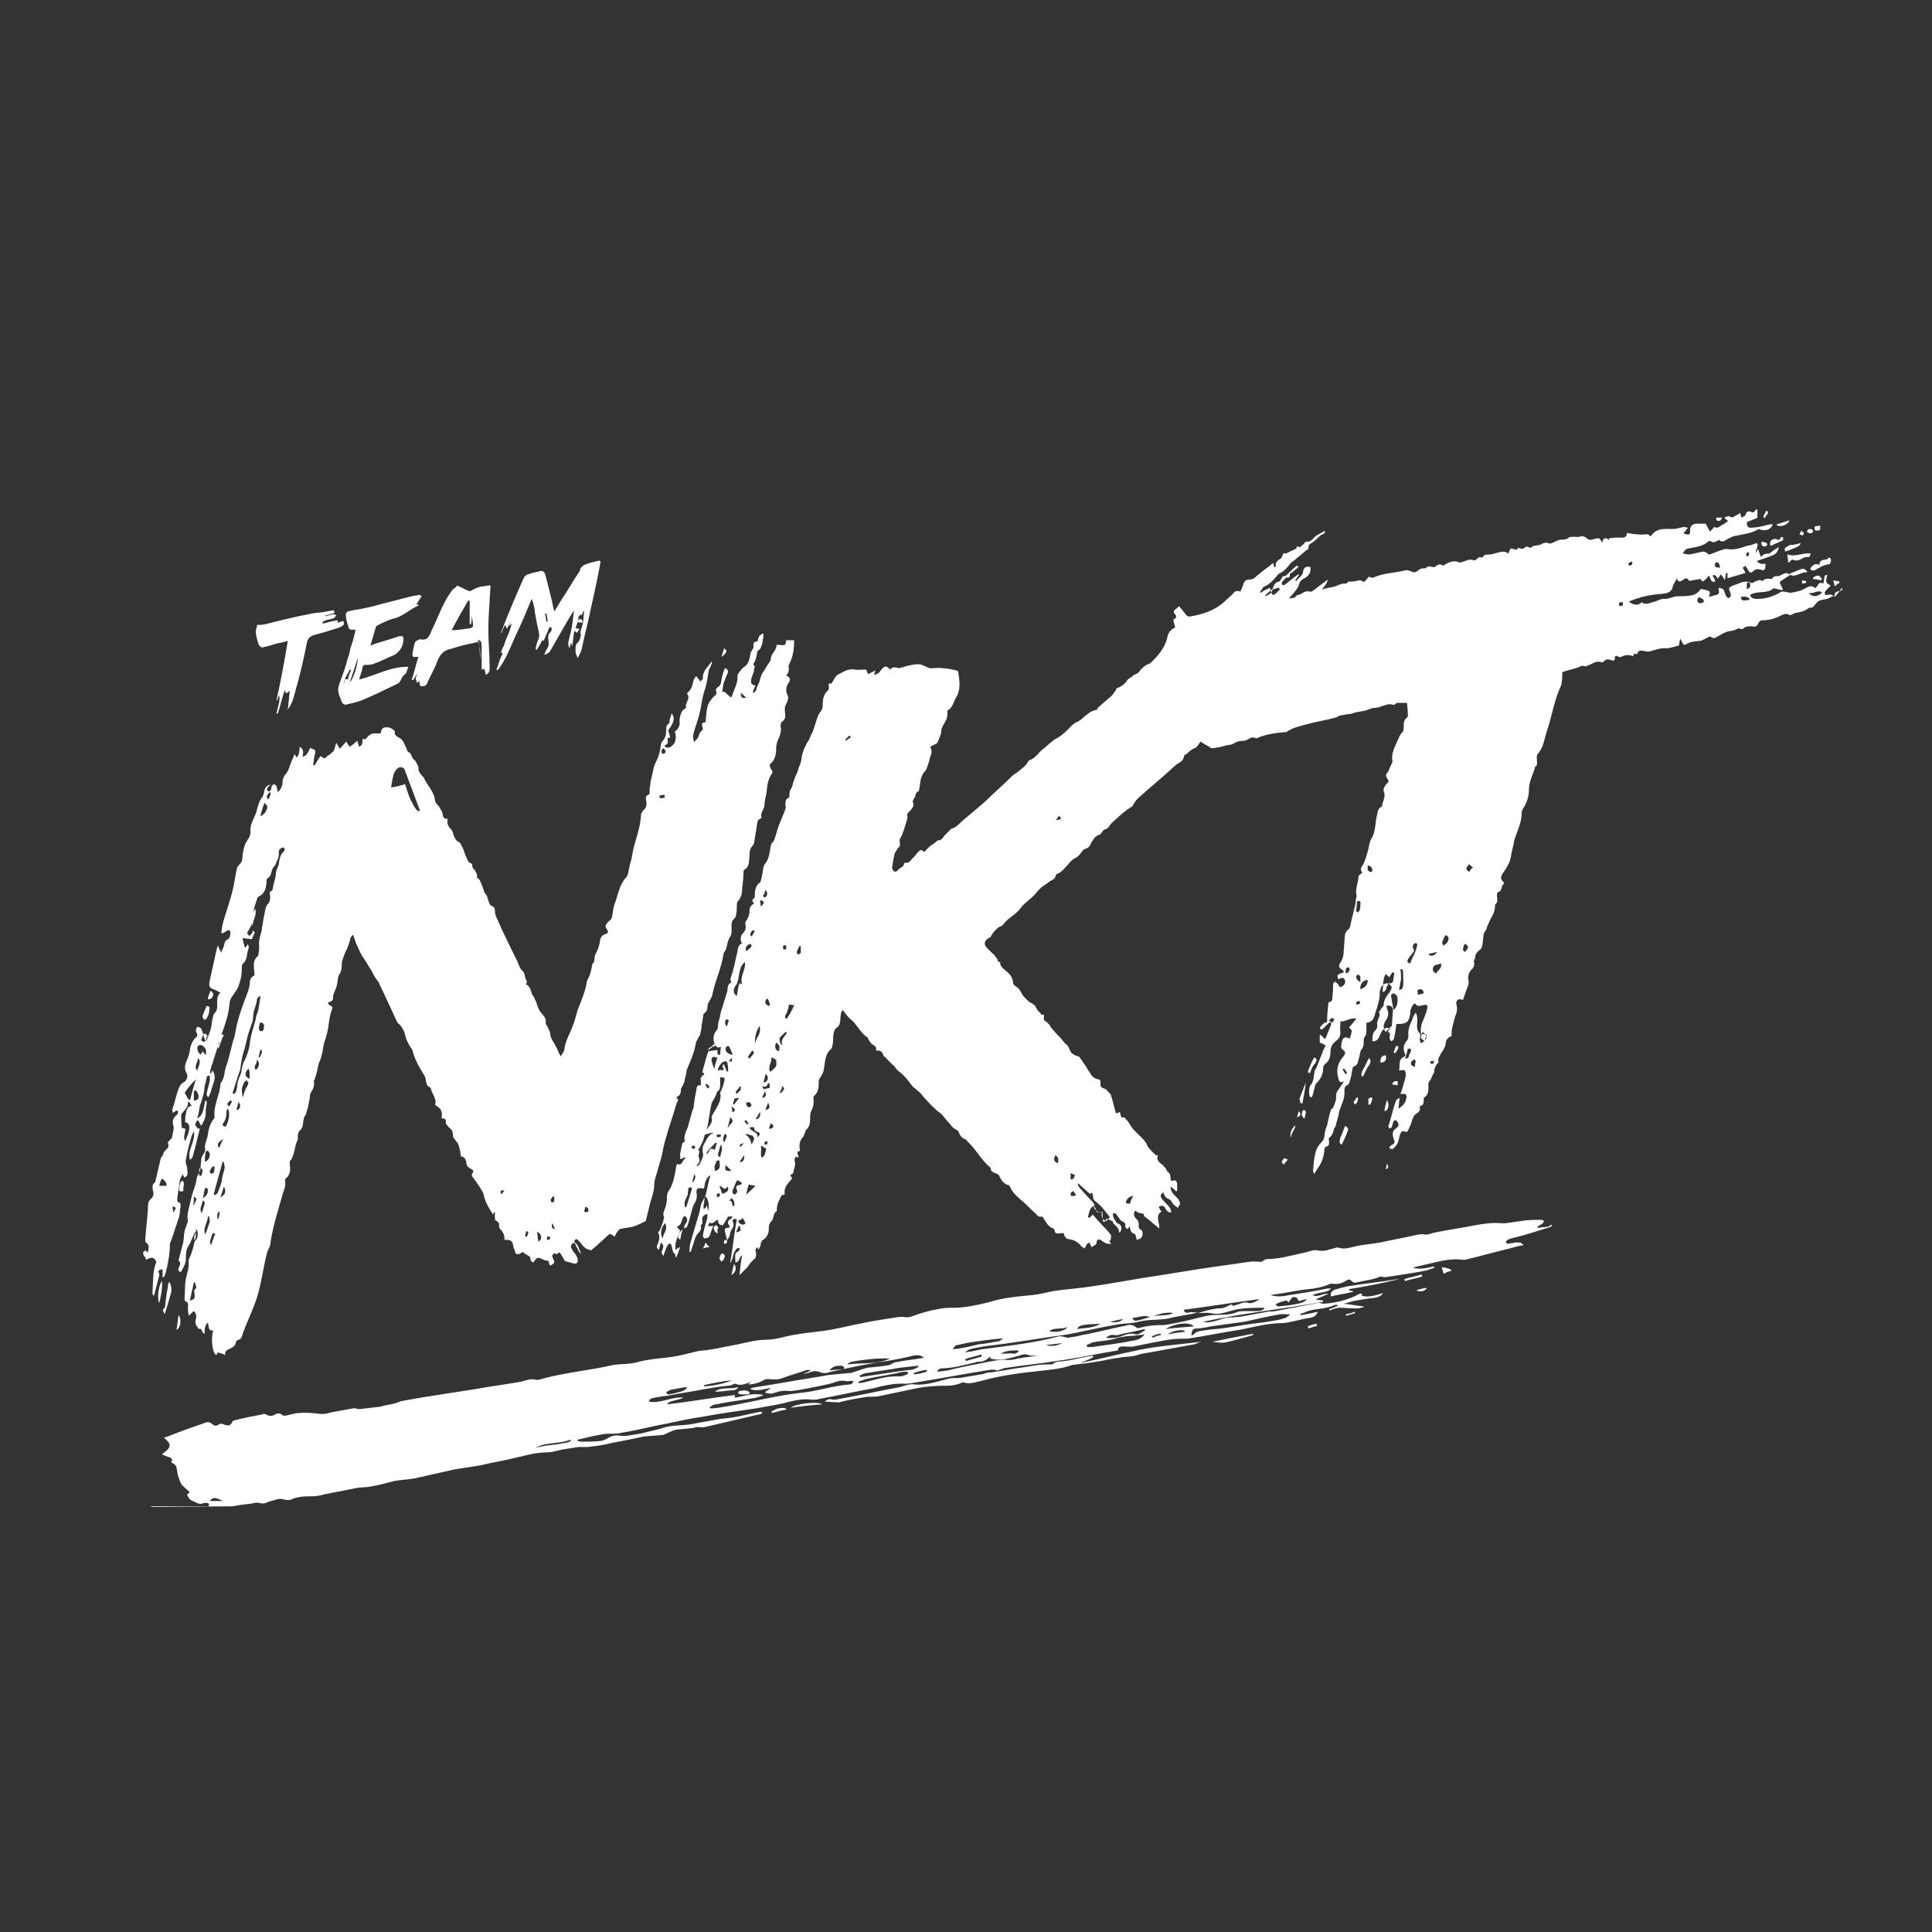 <svg xmlns="http://www.w3.org/2000/svg" xml:space="preserve" id="Layer_1" x="0" y="0" style="enable-background:new 0 0 290 290" version="1.1" viewBox="0 0 290 290"><rect x="0" y="0" width="290" height="290" fill="#333333" stroke="none"/><path d="M86.7 93.4c-.1.3-.2.5-.3.9.2 0 .4.1.6.1-.1.2-.3.4-.4.6-.1-.1-.2-.2-.4-.3-.1.7-.2 1.4-.3 2.3-.1-.2-.1-.4-.2-.5-.1.3-.1.4-.2.8-.3-.5-.2-.9-.1-1.3l.3-1.2c.2-.9.3-1.8.4-2.7 0-.2.1-.3 0-.4-.5.8-1 1.6-1.5 2.5-.7 1.2-1.3 2.3-2 3.5-.2.3-.4.4-.9.6.1-.3.2-.6.4-.9.3-.4.3-.9.2-1.4 0-.4-.1-.8.4-1.2.1-.1.1-.4.1-.6-.1 0-.2 0-.3-.1l-.9 2.1s-.1-.1-.2-.1c-.3.5-.5 1-.9 1.5 0-.1-.1-.2-.1-.3.1-.4.2-.9.4-1.3.3-.7 0-1.3-.1-1.9-.2-1-.4-1.9-.5-2.9-.1-.4-.2-.9-.4-1.3-.8 1.9-1.5 3.7-2.4 5.5-.8 1.8-1.5 3.7-2.7 5.2-.1 0-.1-.1-.2-.1.2-.4.4-1 .5-1.4.1-.3.2-.4.3-.7.1-.2.3-.4-.1-.4.1-.4.2-.7.4-1 .2-.6.4-1.2.7-1.8.2-.5.4-1.1.5-1.6l-.3.3h-.1c.1-.3.2-.5.3-.8-.2.4-.4.9-.6 1.3l-.3-.6c-.2.4-.4.8-.5 1.2h-.1c.1-.4.3-.7.4-1.1.8-2 1.7-4.2 2.6-6.2.2-.4.3-.7.5-1.1.2-.2.4-.4.6-.4.5-.2 1.1-.3 1.5-.4.6-.2.9-.1 1.1.6.4 1.7.9 3.4 1.2 5 0 .1.1.2.1.4.4-.6.7-1.2 1.1-1.8.8-1.2 1.6-2.6 2.4-3.8.2-.3.4-.5.4-.8.3-.6.9-.7 1.4-.9.4-.1.9-.2 1.2-.3.4-.1.5 0 .4.4-.4 2.2-.9 4.5-1.4 6.7-.4 2-1 4.2-1.4 6.2-.1.4-.4.9-.6 1.3-.1-.4-.3-.6-.3-.9 0-.4-.1-1.2.3-1.4.4-.4.4-.9.5-1.2 0-.1-.1-.3-.1-.3.1-.5.3-1 .4-1.5.1-.6.1-1.2.2-1.9-.2.3-.3.5-.4.8-.1-.1-.1-.2-.1-.2l-.4.4c.1.4 0 .6-.1.8zM82 92.1h-.2c.1.4.2.9.2 1.2h.2c0-.4-.1-.8-.2-1.2zM53.9 102c2.5-.6 4.8-2 7.4-1.9-.2.4-.2.9-.6 1.2-.3.2-.4.5-.6.9-.2.4-.6.5-1 .7-1.4.7-2.9 1.4-4.3 2-.8.4-1.7.6-2.6.8-.5.2-.8 0-1-.6-.1-.4-.4-.8-.4-1.2-.1-.3 0-.5 0-.8.2-.7.5-1.4.7-2 .3-.8.5-1.5.7-2.3.2-.4.3-1 .4-1.5.3-.8.5-1.6.7-2.4 0-.2 0-.3.1-.4-.4 0-1 .2-1.1-.4-.2-.6-.4-1.3-.4-1.9 0-.1.2-.4.3-.4.7-.2 1.3-.3 2-.4 1-.2 1.9-.4 2.9-.7 1.6-.4 3.1-.8 4.7-1.2.4-.1.7-.1 1.1-.2.1 0 .3.1.4.2-.3.4-.5.8-.8 1.2 0 0 .1 0 .4.1-.1.1-.2.1-.3.2-1.1.5-2 1.4-3.3 1.8-.9.2-1.7.6-2.5 1-.2.1-.4.2-.4.4-.3.9-.5 1.8-.8 2.7.3-.1.4-.1.5-.2 1.2-.4 2.4-.7 3.5-1.1.9-.3 1.1-.1.9.9-.2.9-.7 1.5-1.5 1.9-1 .4-1.9.9-2.8 1.2-.4.2-.9.2-1.3.2-.3 0-.4.1-.5.4 0 .4-.3 1.1-.5 1.8zm-1.4.4c.4-.2 1.2-2.4 1.2-3.6-.4 1.2-.8 2.5-1.2 3.6zm.2-1.8c-.1 0-.1-.1-.2-.1-.3.8-.9 1.3-.9 2.2.1-.3.1-.5.2-.8.1 0 .2.1.4.1.1-.5.3-1 .5-1.4zM72.1 99c-.1-.9-.1-1.8-.2-2.7-1 .3-1.9.4-2.9.7-.4.1-.9.3-1.3.4-1.1.2-1.6.8-2 1.7-.4 1.2-1.1 2.3-1.6 3.5-.2.4-.5.4-.8.4-.2.1-.4-.3-.3-.8-.1.1-.3.2-.4.3-.1-.3-.2-.5-.2-.7 0-.2.2-.4.2-.7-.2.4-.4.7-.6 1-.1 0-.1-.1-.2-.1.4-1.1.6-2.2 1-3.4h-.4c-.4.1-.5-.1-.5-.4.1-.6.2-1.2.4-1.8.1-.2.4-.3.6-.4.1-.1.3 0 .4 0 1 .1 1.2-.7 1.5-1.4 1-2 1.7-4.2 3-5.9.1-.2.3-.3.4-.4.2-.1.3-.2.4-.4.3.1.5.2.7.3.4.2.7.4 1.1.5.1.1.3 0 .4-.1.4-.2.8-.4 1.2-.5.4-.1.8-.1 1.2-.2.4-.1.5 0 .4.4 0 .6-.1 1.2-.1 1.8-.1 1.5-.2 2.9-.2 4.4 0 1.9.2 3.8.2 5.8 0 .4-.1.8-.6 1 0-.3-.1-.5-.2-.9-.1 0-.2.1-.3.1l-.1-.1V97.5c0-.4 0-.8-.1-1.2 0-.1-.4-.2-.5-.3.4 1.1.4 2 .4 3zm-4.3-4.4c1 0 1.9-.2 2.8-.3.1 0 .4-.2.4-.3 0-.5-.1-1.1-.2-1.5 0 .4 0 .7-.1 1.2h-.2v-3.5c-.1 0-.1 0-.2-.1-.8 1.4-1.7 2.9-2.5 4.5zM43.2 96.2c-.6.2-1.2.3-1.7.4-.6.2-1.2.4-1.8.5-.4.2-.7 0-.9-.4-.2-.7-.4-1.3-.4-2 0-.3.2-.6.2-.9.4 0 .8 0 1.2-.1 2.1-.5 4.3-1.1 6.5-1.5.7-.2 1.4-.2 2.1-.3.5-.1 1.2-.2 1.7-.3 0 .1.1.3.1.4-.4.1-.9.3-1.4.4v.1l1.2-.3c.2 0 .4.1.5.2-.2.1-.3.4-.4.4-.4.1-.7.2-1.2.3-.2.1-.4.2-.5.3 0 .1 0 .1.1.2.7-.2 1.5-.4 2.2-.5 0 .1 0 .3-.1.4.4-.1.6-.2.9-.3.3.5.1.7-.6 1-1.2.4-2.5.8-3.7 1.1-.6.2-.9.4-1.1 1-.4 2.1-.9 4.3-1.5 6.5-.4 1.2-.5 2.5-1.4 3.7.1-1 .2-1.9.3-2.8-.3.2-.4.3-.6.4 0-.1 0-.2-.1-.4h-.1c-.4 1.2-.6 2.2-1 3.4h-.2c.2-1 .6-1.9.4-2.8-.1.3-.2.5-.3.8h-.1c.7-3.1 1.2-5.9 1.7-8.9z" class="st0" style="fill:#fff"/><path d="M86.7 93.4c.1-.2.2-.4.4-.5.4.1.3.4.3.6-.4-.1-.5-.1-.7-.1zM273.1 84.8c-.4-.2-.7-.2-1.1.2-.2.2-.4.4-.2.5.1.1.4.2.6.1.7-.4 1.3-.8 2.1-.9.1 0 .2 0 .2-.1.1-.3.2-.4.1-.7-.1-.2-.3-.3-.5 0-.1.1-.3.1-.4.1-.4.1-.8.1-.8.8zM268.3 83.2c0 .4.1.8.1 1.2h.2c.1-.2.3-.3.4-.4.4.1.6.2.9.1.4-.1.6-.3.9-.4.2-.1.4-.1.4-.1.4.1.5-.1.6-.5-1.2-.2-2.3.6-3.5.1zM268 82.8c2.1-.8 2.1-.8 2.3-1.3-.4.1-.5.2-.8.2-.3.1-.5.1-.9.1-.2.3-1 .3-.6 1zM272.8 86.4c-.4.1-.6.2-.7.5.3 0 .5.1.8.1.3.1.5.2.6-.2-.3.1-.2-.5-.7-.4zM268.6 78.1c-.6.2-1.2.4-1.9.6 0 .1 0 .1.1.2.8.2 1.6-.2 1.8-.8zM273.2 78.9c-.3 0-.5.1-.8.1v.6c.8.1.9 0 .8-.7zM272.1 79.9c.1-.1 0-.4-.1-.4-.4-.2-.6-.1-.8.3.3.2.5.4.9.1zM270.8 80c-.2-.1-.4-.3-.4-.4-.1.3-.2.4-.3.6.2.1.4.1.5.2.1-.1.1-.3.2-.4zM270.5 87.6c.2 0 .4-.1.6-.1v-.3c-.2 0-.4 0-.6-.1v.5z" class="st0" style="fill:#fff"/><path d="M275.3 89.5c-.4-.3-.6-.3-1-.2-.4.1-.4-.2-.4-.4.1-.2.3-.4.4-.5l.5-.5c-.8-.4-.8-.6-.5-1.6-.2 0-.4.1-.4.1-.1.4-.1.8-.2 1.2-.8-.4-.8.4-1.2.7-.5-.5-1-.3-1.5 0l-.6.3c-.5.2-1.2.3-1.7.4-.1 0-.2-.1-.3-.1-.4 0-.9-.3-1.3.1-1.1.6-2.2.9-3.4.9-.4 0-.9-.1-1-.6 1.1-.7 2.6-.1 3.5-1 .5.1 1 .2 1.3.3 0-.1.1-.1.1-.2l-.3-.6c-.2-.3-.2-.5.2-.7.4-.3.8-.5 1.2-.8.9.4 1.6-.5 2.6-.4-.2-.4-.5-.6-.9-.5l-1.5.6c-.1 0-.3.2-.3.2-.5-.4-1 0-1.4.2-.4.2-1-.1-1.2.5-.5 0-1-.2-1.4.3h-.1c-.4-.3-.7 0-1.1.1-.2.1-.4.3-.5.2-.8-.4-1.5-.1-2.2.2-.4.1-.9.3-1.1.5-.2.3.2.7.2 1.1 0 .2-.1.4-.2.4-.1.1-.4 0-.4-.1-.2-.2-.2-.4-.3-.6-.1-.2-.1-.4-.3-.6-.2-.1-.4-.1-.6-.2 0 .2-.1.3 0 .4.1.4 0 .6-.4.7-.4.1-.7.2-1.1.3.3-.9.3-.9-1.2-1.2-.4.6-.9.9-1.6 1-.6.1-1.3.1-1.9.1s-1.2.4-1.9.4c-.6-.1-1.2.4-1.9.5-.5.2-1.1.4-1.6 0-.4.5-1.2.5-1.9-.1.7-.3 1.3-.5 2-.7 1.1-.3 2.2-.4 3.3-.5.7-.1 1.2-.4 1.3-1.1.1-.4.4-.7.6-1.2.2.6.4.5.7.4.3-.2.5-.4.8-.4l.4.4c.5-.1 1-.2 1.6-.3l.4.4c.4-.3.6-.5.9-.9.2.3.2.4.3.6.1.3.4.4.6.3.1 0 0-.4-.1-.5-.1-.2-.4-.4 0-.5.1 0 .3.2.4.3 0 0 .1.1.1.3.2-.3.4-.5.5-.7.2.3.4.5.6.9.1-.4.1-.7.2-1.1h.2v.8c.9-.3 1.8-.5 2.7-.8-.1-.3-.3-.5-.4-.8.2-.1.3-.2.4-.3.1.3.3.4.4.7.2.3.4.5.7.2.4-.4.7-.4 1.2-.3.5.2.6.1.7-.5v-.4c-.4.1-.9.1-1.3-.4.3-.1.4-.1.6-.2.6-.2 1.2-.4 1.9-.7.4-.2.7-.5.8-1.2-.4.3-.7.4-1 .7-.2.1-.4.3-.5.3-.6 0-.8.1-1.2.5-.1-.4-.3-.8-.4-1.2-.2.4-.3.5-.3.6-.2-.5.5-1 .1-1.5-.5.2-1 .4-1.4.4-1.1.4-2 .7-3.2.5-.3 0-.5.1-.8.2-.5.2-1.1.4-1.6.6-.2.1-.4-.1-.5-.2s-.4-.2-.6-.2c-.6.1-1.2.3-1.9.4-.4.1-.7-.1-1.1-.1.2-.5.6-.8 1-.8 1-.2 2-.3 2.8-1 .1-.1.2-.1.3-.1.4.3.8.2 1.2-.1 0 0 .2-.1.2 0 .4.4.9 0 1.2-.2.3-.1.6-.3.9-.4 1.3-.3 2.7-.4 3.8-1.1.8.4 1.8.2 2.1-.7-.3 0-.5 0-.8.1-.8.2-1.6.4-2.3.4-.6.1-.8-.2-.8-.8.5-.3 1.1-.4 1.6-.7v-1.2h-.3c-.1.4-.3.4-.5.4-.4-.2-.8-.3-1 .4-.1.2-.4.3-.6.4-.1-.3-.1-.4-.2-.7-.3.2-.4.3-.7.4-.3.2-.5.4-.9.1-.1-.1-.4.1-.7.1v.2s.1 0 .1.1c.1.1.3.2.4.3-.1.1-.3.2-.4.3-.3.2-.5.3-.7.4-.3.3-.6.4-1 .2-.2.3-.4.4-.6.7-.3-.4-.4-.8-.7-1.2h-1.2c-.8 0-1.2.4-1.1 1.2 0 .4-.2.5-.5.4-.2 0-.4-.1-.5-.2l.3-.3c.1-.2.3-.4.4-.5-.3 0-.4-.1-.7-.1-.1 0-.3.1-.4.1-.4.1-.7.2-1.2.2-1.2 0-2.5-.2-3.3 1.1-.2-.1-.4-.3-.5-.3-.4 0-1 .1-1.4 0-.5 0-1.2-.1-1.7-.2 0 .5-.3.7-.6.7h-1.1c-.4 0-.7.1-1 .1 0 .1 0 .2.1.3-.6-.5-1-.4-1.1.4-.4-.8-.4-.8-1.2-.6-.1 0-.2.1-.3.1-.3 0-.5.1-.8-.2-.2-.2-.7-.4-.9-.3-.5.2-1 0-1.4.1h-.3c-.4.4-.9.4-1.3.4-.3 0-.6.2-.9.3-.4.2-.7.4-1.1.2-.2-.1-.6 0-.8.1-.5.4-1.2.1-1.7.6-.1.1-.3-.1-.4-.1s-.4-.1-.4 0c-.4.4-.7.3-1.1.1-.3.7-.9-.1-1.2.2-.1.3-.2.4-.3.7-.4-.4-1-.3-1.4-.2-.4.1-.7.2-1.1.3-.5.1-1.1-.1-1.3.4 0 .1-.2.1-.2.1-.4-.2-.5 0-.8.3-.1.1-.3.1-.4.1-.7-.3-1.3.2-1.9.3-.1 0-.2.1-.3 0-.9-.4-1.7.1-2.4.5-.4-.3-.7-.2-1.1.1-.1.1-.3.2-.4.1-.4 0-.7-.3-1.1.2h-.2c-.2 0-.4 0-.6.1s-.4.3-.6.4c-.1.1-.3.1-.4.1-.4-.1-.9-.4-1.2-.3-1.6.4-3.3.4-4.9 1.1h-.3c-.4-.3-.4 0-.7.3-.1.2-.4.4-.5.3-.4-.3-.6-.2-1-.1s-.8.1-1.2.1c-.1.1-.3.3-.4.3-.7-.1-1.3.4-1.9.5-.5.1-1.2.2-1.7.4.4-.5.8-.9.9-1.5-.5.4-1.1.8-1.6 1.2-.4.3-.8.7-1.1.6-.6-.2-1 .2-1.4.4-.2.1-.5.1-.6.2-.2.4-.6.4-1.1.4.3-.4.5-.5.7-.8.3-.4.7-.8.8-1.3.1-.4.3-.6.6-.8.9-.4 1.2-1 1.1-1.8-.6-.1-1 0-1.1.7-.1.7-.7.9-1 1.4-.1 0-.1-.1-.2-.1.2-.3.4-.5.6-.8l-.1-.1c-.1.1-.2.1-.3.2-.6.4-1.2 1-1.8 1.4-.1.1-.3 0-.4-.1 0-.1 0-.3.1-.4.2-.2.4-.4.5-.6.3 0 .7.1.6-.5 0-.1.2-.2.4-.3.3-.3.6-.5.9-.8l-.2-.2c-.2.1-.4.3-.5.4-.2.1-.3.3-.4.4-.4.2-.6.8-1.2.8-.1 0-.2.3-.3.4-.1.2-.2.4-.3.4-.7.1-.8.6-1 1.2.3-.1.4-.1.6-.2.3-.1.4-.2.5.2-1.1 1.1-1.1 1.1-1.5-.3-.3.2-.5.3-.8.4-.3.2-.4.4-.7.3.2-.3.3-.4.4-.6.1-.1.1-.2.2-.2.9-.4 1.4-1 2-1.7.1-.1.2-.3.3-.3.7-.3 1.2-.9 1.6-1.4.2-.3.4-.4.7-.6.4-.4.9-.7 1.3-1.1.3-.2.4-.4.8-.6 0-.4 0-.7.5-.9.1 0 .2-.2.4-.3.4-.3.6-.6 1-.9.1-.1.2-.1.3-.1l.3-.3c0-.1-.1-.1-.1-.2-.4.3-.8.4-1.2.7-.5.3-.7 1-1.5.9-.2 0-.4.4-.7.6-.1.1-.3.3-.4.2-.3-.2-.4 0-.4.2-.1.1-.2.1-.3.2-.3.1-.5.2-.7.3-.4.2-.6.4-.9.2-.2.3-.3.7-.4.8-.5.3-.9.6-.8 1.2l-.2.2c-.1-.3-.1-.4-.2-.7-.3.2-.4.4-.6.5-.6.4-1.2.9-1.8 1.4-.4.4-.7.6-1.2.6s-.8.3-.9.8c-.1.4-.3.6-.4 1-.5-.2-.9-.1-1.2.4-.4.4-.8.7-1.2 1.1-1.4 1.3-3.2 1.9-5 2.2-.4.1-.7 0-.9-.4-.3-.4-.6-.7-.9-1.1-.3.2-.4.4-.5.4-.3.2-.4.4-.2.7.4.4.3.7-.2.9l.3 1.2c-.7.3-1.1.8-1.2 1.6-.4 1.5-1.4 2.7-2.5 3.7 0 0-.1 0-.1.1-.7.2-1.2.7-1.6 1.2-.2.3-.5.4-.8.5-.2.2-.4.4-.7.5l-.3.3c-.3.5-.8.9-1.3 1.1-.3.1-.4.2-.4.4-.2.3-.4.5-.6.8-.3.3-.5.4-.8.7-.5.4-1 .9-1.5 1.3h.4c-.5.2-1.2.3-1.5.6-.4.3-.7.5-1 .8-.4.4-.7.5-1.1.7-.2.1-.3.2-.4.3-.3.2-.4.4-.7.7-.6.6-1.2 1.1-2 1.5-.4.3-.8.6-1.2 1-.2.2-.4.3-.5.4-.7.5-1.2 1.5-2.1 1.7l-.1.1c-.4.8-1.1 1.2-1.8 1.8-.4.2-.6.4-.9.7-1.2 1.2-2.4 2.2-3.6 3.4-1.1 1-2.2 1.9-3.4 2.9-.6.5-1.1 1.2-1.9 1.4-.1 0-.1.1-.2.2-.4.4-.8.7-1.1 1.2-.3.3-.4.4-.7.3-.3.3-.6.5-.9.7-.2.1-.4.3-.5.4l-.7.7c-.4-.5-.6-.3-.9 0-.3.3-.4.6-.7.8-.4.4-.6.9-1.2.8-.1 0-.2.1-.2.1 0 .6-.7.6-1 1.1-.1.1-.4.2-.5.1s-.3-.4-.3-.5c.1-.7.2-1.5.4-2.2.1-.3.3-.4.4-.7.2-.2.4-.4.4-.6 0-.4-.2-.6.1-1.1.4-.7.6-1.6.9-2.5.1-.2.1-.4.1-.6-.1-.4 0-.5.3-.8.4-.4.8-.8.5-1.5 0-.1.1-.2.1-.3.1-.2.3-.4.3-.6.1-.4.2-.6.5-.6.3-1.1.1-2.2 1-3.1.2-.2.2-.4.3-.7.2-.4.3-.9.4-1.3.2-.5.4-1 0-1.6.3-.1.5-.3.8-.4.1-.1.2-.1.3-.2.2-.6.6-1.2.6-1.9 0-.3.2-.5.3-.8.4-.6.7-1.2.6-2 0-.1 0-.2.1-.2.7-.4.8-1.2 1.2-1.9.8-1.3.5-2.7.3-4-.8-.2-1.6-.4-2.3-.4-.5-.1-1.1 0-1.7 0-.2 0-.4 0-.5-.1-.5-.2-1-.5-1.4-.5-.8 0-1.5.2-2.3.4v.2c-.1-.1-.1-.2-.1-.2-.3.1-.4.2-.6.2-.5-.2-1-.2-1.3.2-.5-.6-.8-.6-1.3 0-.1.1-.2.3-.3.4-.2.2-.4.3-.8.4.1-.3.1-.4.2-.7-.4.3-.8.4-1.1.6-.1-.3-.2-.5-.3-.7-.6 0-1.2.1-1.7 0-1-.2-1.8.4-2.6.8-.4.3-.6.9-.9 1.3h-.4v.6c0 .2 0 .4-.1.4-.7.6-.8 1.4-.8 2.2 0 .4-.1.8-.4 1.1-.1.1-.2.4-.3.5-.3.8-.5 1.6-.8 2.4l-.3.6c-.1.3-.2.5-.3.7-.3.4-.5.9-.7 1.3-.2.5-.4 1.1-.4 1.6-.1.4-.2.8-.4 1.2-.1.3-.1.4-.2.7-.2.4-.4.8-.5 1.2-.2.4-.2.8-.4 1.2-.3.4-.3.7-.3 1.1 0 .2-.1.4-.2.4-.4.2-.4.5-.4 1 0 .2.1.4 0 .6-.4 1.2-1.1 2.5-1.4 3.8-.2.5-.2 1-.6 1.3-.1.1-.2.4-.2.5-.2.9-.2 1.9-.9 2.7-.1.1-.1.3-.2.4-.1.7-.2 1.4-.4 2.1 0 .1-.1.3-.2.3-.6.5-.7 1.2-.7 1.9 0 .2 0 .4-.1.4-.4.3-.3.5 0 .8-.6.4-.7.6-.7 1.3 0 .4-.2.8-.4 1.2-.2.2-.3.4-.2.7.1.5 0 .9-.4 1.3s-.4 1.2-.1 1.5c-.6.2-.6.7-.7 1.2-.3 1.2-.5 2.5-.9 3.6-.1.4-.3.6 0 1-.5.4-.5.4-.6 1v.3c-.3.9-.5 1.7-.8 2.6-.2.5-.3 1.1-.4 1.6-.1.3-.2.5-.2.9-.1.3 0 .6-.2.8-.5.6-.6 1.2-.4 1.9.1.2.1.4.1.6l-.1-.1c-.3.2-.7.4-.8.6-.4 1-.6 2-.9 3 0 .1-.1.4 0 .4.4.2.1.4 0 .4-.3.3-.4.5-.3.9v.6c-.7-.1-.6.4-.7.9-.2.8-.3 1.6-.4 2.5 0 .1 0 .1-.1.2l-.6 2.1c-.1.3-.1.5-.2.7-.3.7-.6 1.3-.4 2-.2.2-.4.3-.4.4-.1.4-.2 1-.3 1.4v.9c.3-.1.5-.2.7-.3 0 .1.1.1.1.2-.5.1-.4 1.2-1.3.8 0 .2-.1.3-.1.4-.2 1.2-.4 2.6-1.1 3.6-.3.4-.3.9-.3 1.3s-.1.8-.2 1.2c-.2.5-.5 1-.2 1.5 0 .1-.1.2-.1.4-.1.4-.3.9-.4 1.2-.1.3-.2.4-.3.6-.1 0-.1 0-.2-.1.4.7.3 1.3 0 2-.1.1-.1.3-.1.4 0 .2.2.3.3.4.1-.4.2-.7.3-1.1.4.3.4.6.3.9-.1.4-.4.6.1 1.1.1-.4.2-.6.3-.9.1-.3.2-.5.4-.8 0-.1.2-.2.3-.1.1 0 .2.2.2.3.1.3.1.5.2.8.1.3.3.5.6.4-.4-1.2-.3-1.6.5-3.5-.2-.2-.4-.4-.5-.6.9-.2.6-1.3 1.2-1.6.5.4.4.8.1 1.2-.1.1-.1.2-.2.3v.4c.1-.1.3-.1.4-.2.2-.5.4-1.1.5-1.6.2-.6.3-1.3.6-1.9.3-.4.4-.8.4-1.3-.2-1 .1-1.2.9-1 0 0 .1 0 .2-.1.1-.7.2-1.4.9-1.9 0 .2 0 .4-.1.4-.2.9-.4 1.9-.6 2.7-.1.2-.2.4-.3.5-.1.3-.3.5-.4.9-.1.5-.2 1.2-.4 1.7-.4 1.3-.8 2.7-1.2 4.1-.1.4-.1.8-.1 1.2h.2c0-.1.1-.3.1-.4.3-.7.4-1.4.7-2 .3-.5.9-.8.7-1.5v-.1c.4-.3.2-.5.2-.9 0-.2.1-.4.2-.5.2-.2.4-.2.6-.3 0 .3 0 .6-.1.9-.2.6-.4 1.3-.5 1.9-.1.4-.2.7.2.9.3-.1.4-.1.6-.2.3-.5.4-1.2.7-1.7-.9.1-.9.1-.6-.5.6.4.8-.4 1.3-.4-.1.6.3.8.7.8.3-.4.5-.8.8-1.3h.7c-.2.2-.2.4-.4.4-.4.3-.4.5-.2.9.2.2.2.4-.2.4s-.4.3-.4.5l.3 1.2s.1 0 .1.1c.1-.2.2-.4.3-.5.1-.4.1-.7.3-1 .3-.4.4-.8.2-1.2-.1-.4.1-.5.6-.4-.4 2.2-.6 4.3-1 6.6.3-.4.4-.9.5-1.3.1-.4.3-.6.5-.9.1-.1.4 0 .5 0-.1.2-.2.4-.3.4-.2.2-.4.3-.4.4-.1.4 0 .9 0 1.3.7-.1.5-.8 1-1.1-.2 1-.3 2-.4 3l1.2-1.2c.3-.4.5-.8.9-1.1.4-.3.4-.5.4-1-.1-.3-.2-.6.2-.9.1.2.1.3.1.4.3-.4.4-.6.4-1 .1-.1.1-.3.2-.4.7-.4 1-1 1-1.7 0-.4 0-.8.4-1.2.4-.4.2-1.2.8-1.5v-.1c0-.5.1-1.1.4-1.6.2-.4.2-.8.8-.8-.2-1.1.5-1.7 1.1-2.4-.1-.2-.2-.4-.3-.5.2-.1.5-.3.5-.4 0-.5.4-1.1.2-1.7-.1-.2 0-.4.1-.6l.1-.1c.1.1.3.1.4.2-.1-.4-.2-.6-.2-.9.2-.1.3-.1.4-.2-.2-.8-.1-1.5.5-2.1.1-.1.1-.4.2-.5.1-.2.1-.5.3-.6.4-.4.5-.9.5-1.5 0-.4 0-.7.1-1.1.4-.7.5-1.3.4-2.1 0-.1 0-.2.1-.3.7-.6.7-1.4.7-2.3 0-.1.1-.3.2-.4.2-.4.4-.6.5-1 .3-1.2.1-2.5 1.2-3.4.1-.1.1-.2.1-.3.3-.8 0-1.7.4-2.5.2-.4.4-.4.5-.5.6-.7.1-1.8.7-2.5.4.5.8 1.1 1.2 1.4 1 .8 1.4 2 2.5 2.7.1.1.1.3.2.4.2.3.4.6.6.7.4.2.6.4.5.9.6-.1 1 .2 1.1.7 0 .1.1.2.2.2.4.4.9 1 1.4 1.4.3.3.4.6.7.8.7.5 1.3 1.2 1.8 1.9.2.3.4.5.7.7.4.4.8.6 1.1 1.1.9 1 1.7 1.9 2.8 2.7.4.4.7.9 1.2 1.4.2.2.3.4.5.6.3.3.8.4.9.7.2.5.4.9 1 1.1.1 0 .2.2.3.3 1.3 1.2 2 2.7 3.4 3.9l.1.1c0 .6.5.7 1 .9.1.1.3.2.3.3.3.7.7 1.2 1.4 1.4.1 0 .1.1.2.2.4 1 1.2 1.6 2 2.3.6.5 1.2 1.2 1.9 1.8.3.3.4.5.8.4.1 0 .3.1.3.2.4.6.7 1.3 1.5 1.6.1 0 .1.1.2.2 0 .6.4.6.9.5h.5c0 .5.4.9.8.9.7.1 1.2.4 1.6.8.2.3.4.4.7.6.4-.8.4-.8.8-.9v.2c.1.2.2.4.3.5.2-.2.4-.3.6-.4.1-.1.1-.3.1-.4.1-.4.4-.4.6-.3.3.2.5.4.8.5.2.1.4.1.8.1-.2-.3-.3-.4-.3-.5h.2c0-.3.2-.7 0-.9-.5-.7-1.2-1.3-1.7-1.9-.4-.4-.6-.7-1-1.1-.2.3-.4.4-.5.5-.1 0-.1-.1-.2-.1.1-.4.2-.9.4-1.3.1-.2.4-.3.5-.4.1.2.3.4.3.5 0 .4.2.6.7.4h.3v.8c0 .3.1.4.1.7h.2c.1-.2.2-.4.4-.5.3.2.5.3.8.4.1.2.1.4.2.4.4.4.8.7.8 1.3h.1c.4-.6.3-1.2-.4-1.4-.1 0-.2-.2-.2-.3-.2-.2-.3-.4-.4-.7-.1-.2 0-.4 0-.5.2 0 .4 0 .4.1.2.3.4.5.6.8.1.1.2.3.3.3.4.1.6.4.5.8 0 .1.2.3.3.4l.3-.3c.1-.1.1-.2.1-.2 0 .6.2 1.1.7 1.2.1 0 .2.3.2.4.1.2.1.4.1.5.1 0 .2-.1.3-.1.4-.1.5-.3.6-.6 0-.4.1-.7-.4-.9-.1-.1-.2-.4-.2-.4.1-.5 0-.9-.4-1.2-.3-.4-.4-.7-.1-1.2.3.2.5.4.8.4.4 0 .6.2.5.4.4.3.6.5.9.7.4.4 1 .8 1.4 1.2.1-1-.7-1.9.4-2.6-.2-.1-.3-.2-.3-.3-.1-.2-.1-.3-.2-.4.2 0 .3-.1.4-.1.4-.1.5.2.7.5.2.3.4.5.8.5 0-.6-.4-1-.7-1.3-.3-.3-.5-.5-.7-.8-.3-.4-.2-.7.3-.9 0 .5.4.9.8 1 .2.1.3.3.4.4.1.2.2.4.4.5.2.2.4.3.5.4.1-.2.2-.4.3-.5.1-.5-.3-.9-.6-1.2-.4-.4-.8-.8-.8-1.5.4.3.6.4.8.7.1 0 .1 0 .2-.1v-.8c0-.7-.3-.9-.9-.6-.1-.4-.1-.7-.2-1.1-.1-.2-.4-.3-.4-.4-.2-.5-.5-.8-1-1.2-.4-.3-.6-.7-.4-1.2-.2 0-.4 0-.4-.1-.4-.4-1-.9-1.2-1.4-.2-.5-.5-.8-.9-1.2l-1.2-1.2c-.3-.4-.5-.7-.8-1.2-.2-.2-.4-.4-.5-.6-.5.1-.5.1-.7-.8-.2.1-.4.2-.6.2-.3-1.1-.5-2-.8-2.9-.2-.1-.3-.3-.4-.4-.2-.2-.4-.4-.5-.4-.5-.1-.7-.4-.6-.9 0-.3-.1-.5-.4-.5-.5-.1-.9-.4-1.2-1-.2-.3-.4-.5-.5-.8-.3-.4-.6-.9-.9-1.3-.2-.3-.3-.4-.6-.4-.3-.1-.5-.3-.7-.4-.4-.4-.4-1-.8-1.3-.4-.3-.6-.7-1-1.1-.4-.4-.7-.7-1-1.1-.2-.2-.4-.4-.5-.7l-.5-.5c-.4-.2-.5-.4-.4-.7v-.4h-.5l.1-.1-.5-.5c-.1-.1-.1-.2-.2-.3-.1-.2-.2-.4-.3-.5-.3-.2-.5-.4-.8-.5-.4-.4-1-.9-1.2-1.4-.2-.4-.4-.7-.9-1-.1-.1-.3-.2-.3-.4-.1-.7-.3-1.2-.9-1.7-.3-.2-.4-.4-.7-.6-.2-.2-.3-.4-.4-.7l.1-.1c-.2-.1-.4-.2-.5-.3l.1-.1c-.2-.3-.4-.5-.5-.7-.4-.4-1-.9-1.3-1.3-.4-.5-.1-1 .4-1.3.2-.1.4-.2.4-.4.4-.6.9-1.2 1.5-1.4.2-.1.3-.3.4-.4l.6-.6c.6-.5 1.3-.9 1.9-1.7.5-.7 1.3-1.2 2-1.9.3-.3.4-.5.7-.8l.4-.4c.4-.3.6-.4 1-.7.4-.4 1.1-.4 1.2-1.2 0 0 .1 0 .1-.1.7-.2 1.1-.8 1.5-1.2.4-.4.6-.8 1.1-1.1.4-.2.7-.4 1-.8.2-.3.4-.6.7-.7.5-.1.7-.4.9-.9.3-.4.5-1 1.2-1.2.2 0 .3-.3.4-.4.2-.2.3-.4.4-.4.6-.1.7-.6 1.1-1 .9-.8 1.8-1.7 2.8-2.3.2-.1.3-.2.4-.4.3-.6.7-1 1.2-1.4 1.3-1.2 2.7-2.3 4-3.5.5-.4 1.1-1.1 1.7-1.4.4-.3.6-.4.7-.9 0-.2.2-.4.4-.4.4-.4.7-.7 1.2-.9.4-.1.6-.6.9-1 .5.4 1.1.6 1.6 1h.3c.6-.1 1.3-.2 1.9-.4.4-.1.9-.1 1.2-.3.4-.3.9-.4 1.4-.4.3 0 .5-.1.7-.2.4-.3.8-.4 1.2-.2.1.1.4-.1.4-.1 1.2-.5 2.6-.7 3.9-.8.2 0 .4 0 .4-.1.9-.6 1.9-.8 3-1.1 1.4-.4 2.9-.6 4.3-1 .3-.1.5-.3.7-.3.4-.1.7-.1 1-.2.3 0 .4 0 .7-.1.6-.2 1.2-.3 1.9-.4.4-.1.8-.3 1.2-.4.3-.1.4 0 .7-.1.3 0 .4-.1.7-.2.4-.1.8-.3 1.2-.3.4 0 .7.3 1-.2h1.6c0 .4.1.8.1 1.2 0 .4.1.9-.1 1-.5.4-.5.8-.5 1.3 0 .3 0 .8-.2.9-.4.4-.5.8-.7 1.2-.4 1-1 1.9-.8 3.1 0 .2 0 .3-.1.4-.1.3-.3.6-.4.9-.1.2-.1.4-.2.4-.3.3-.3.6-.1.9.3.4.3.5-.1.9-.3.3-.5.8-.4 1.1.2.4.1.5.1.9-.1.4-.3.9-.4 1.4-.5.1-.6.7-.7 1.2-.3 1.2-.2 2.5-.8 3.5-.4.6-.4 1.4-.6 2-.2.7-.4 1.4-.7 2-.3.4-.5.7-.1 1.2-.3.2-.6.4-.6.6 0 .9-.5 1.8-.3 2.7.1.3-.1.6-.1.9 0 .3 0 .4-.1.7-.2.8-.4 1.7-.6 2.5-.1.4-.1.9-.5 1.2-.2.1-.3.4-.4.6-.1.8-.1 1.6-.2 2.4 0 .7-.1 1.3-.5 1.9-.3.4-.3.7.2 1 .2.1.2.3.4.4-1.1.4-1.2.4-.9 1.1.2-.1.4-.2.5-.2.2 0 .4 0 .4.2.3.4 0 .9-.4 1.1-.4.2-.4-.2-.6-.4-.1-.2-.3-.2-.4-.4-.1.2-.3.3-.3.4 0 .6 0 1.2-.1 1.8 0 .3 0 .5-.1.7s-.4.2-.5.3c-.1 1-.2 1.9-.2 2.9-.2.1-.4.1-.5.2l-.5.5c-.1.1 0 .3 0 .4.2 0 .3 0 .4-.1l.5-.5c.2-.2.4-.4.6-.5.1.2.2.3.1.4-.3.7-.5 1.3-.8 2 0 .1-.2.1-.2.1l-.6-.6-.1.1v1.1c.4.1.6.3.9.4-.2.4-.4.7-.5 1.1-.3.7-.5 1.3-.8 2-.1.4-.4.6-.4.9-.1.7-.1 1.3-.5 1.9-.3.3-.3.8-.3 1.2 0 .3.1.7.2.7.4 0 .3-.4.4-.6.2-.5.2-1.2.5-1.5.6-.6 1-1.3 1-2.2 0-.3.1-.5.3-.7.6-.4.8-1.1.8-1.7 0-.7.2-1.3.9-1.8.4-.3.6-.7.6-1.2-.1-.5 0-1.2 0-1.7.8.1 1.4-.6 2.4-.4-.4.5-.8 1-1.1 1.3.2.3.4.4.4.5 0 .4-.2.8-.3 1.2-.6-.3-1.1-.3-1.2.6-.1.5-.2.8.2 1.1.4.3.4.5.1.9-.9 1-1.2 2.1-.8 3.4.1.4.2.7.8.4-.2.4-.4.7-.7 1.1-.2.3-.3.4-.4.7-.1.4 0 .7-.1 1.1-.2.5-.3 1.2-.7 1.3-.3.9-.4 1.6-.6 2.4-.2.5-.4 1.1-.4 1.7-.1.3-.1.5-.4.8-.4.4-.8 1-.9 1.5-.3.9-.3 1.9-.4 2.8 0 .2.1.4.2.5.2-.4.3-.5.4-.7.3-.4.5-.7.7-1.2.2-.5.4-1.2.4-1.8 0-.2.2-.4.3-.4.4-.1.4-.4.4-.6 0-.3-.1-.6 0-.7.4-.3.6-.7.7-1.2 0-.3.3-.4.3-.7.2-.7.4-1.3.5-2 .3-1.1.9-1.9.8-3.1 0-.4 0-.7.4-.9.2-.1.4-.4.4-.6.2-.6.3-1.2.4-1.8 0-.2.1-.4.2-.4.5-.2.6-.5.7-1 .2-.5.2-1.1.4-1.5.4-.4.4-.9.4-1.3 0-.2 0-.5.1-.6.4-.4.3-1.1.3-1.6v-.6c.5 0 .9-.3 1.1-.7.3-.9.6-1.8.8-2.7.1-.4.1-.8.1-1.2.1-.6.3-1.2 1-1.3.1 0 .4 0 .4.1.5.4.5.5.1 1.2-.4.5-.9 1.2-.9 1.9 0 .3-.4.5-.5.8-.1.1-.2.3-.2.4.2.4 0 .6-.1.9-.1.3-.2.5-.2.8.1.4 0 .7-.3 1-.4.4-.4 1-.4 1.6.5 0 .8-.2 1-.6.1-.3.2-.5.3-.7.3-.6.8-.9 1.4-.6-.4.3-.5.4-.1.7.1 0 0 .3 0 .4v.5c0 .1.2.2.3.3l.3-.3c.2-.7.3-1.5.4-2.3h.2c1.4 0 1.7-.3 1.9-1.7v-.3c.1-.4.3-.9.7-1.1.3.5.6.4 1.1.3.7-.2.9 0 .7.6-.1.5-.4 1.2-.6 1.7-.3.6-.4 1.3-.3 2 .3 0 .5 0 .9.1-.2.4-.3.6-.4.9-.1.2-.4.3-.5.4-.1-.2-.2-.4-.2-.6 0-.1.1-.3.1-.4 0-.2 0-.4-.1-.5-.4-.4-.4-.8-.4-1.2 0-.4.1-.9 0-1.3 0-.2-.1-.4-.2-.6-.3.4-.4.6-.5 1-.4.8-.7 1.6-.6 2.5 0 .3-.1.6-.3.8-.5.6-.5 1.2-.2 1.9.1.1 0 .4-.1.4-1 .4-.6 1.3-.8 2.1.9-.2 1-.1 1 .7 0 .5-.3 1.1-.4 1.6-.1.4-.2.8-.4 1.2h.4c.4-.1.6.2.5.6-.1.7-.5 1.2-1.2 1.6.1-.6.1-1.1.2-1.6-.4.1-.6.4-.7.8-.4 1.2-.6 2.3-1 3.4 0 .1.1.3.1.4.1-.1.4-.1.4-.2.1-.3.1-.4.2-.7.1-.4.4-.4.5-.3.4.4.5.8-.1 1.2-.2.1-.4.4-.4.5-.1.4 0 .7.1 1.1.2.4.2.7-.4.9-.1 0-.2.4-.3.4.2.1.4.2.5.2.3-.2.4-.4.6-.6.3-.4.4-1 .5-1.5.3-.7.3-.7 1-.5h.1c.3-.4.4-.9.6-1.2.1-.3.1-.4.2-.7l.3-.6c.4-.4 1-.5.8-1.2 0-.1.1-.2.1-.2.5-.1.5-.5.5-1 0-.1.1-.3.1-.3.7-.4.6-1.2.6-1.8-.1-.5.4-.8.5-1.2.1-.4.4-.6.4-1s.2-.8.5-1.1c.1-.1.2-.2.1-.3-.1-.5.3-.9.4-1.2.3-.4.6-.9.7-1.4 0-.7.4-1 .9-1.2-.1-1.1.3-1.9.5-2.9.3-.6.4-1.2.2-1.9-.1-.4.2-.8.6-.7.2 0 .4.1.4.1.1-.4.3-.8.4-1.2.2-.6.6-1.2.4-1.9-.1-.5.1-1.1.5-1.5.3-.2.4-.7.4-.9-.2-.4.1-.5.1-.8 0-.6.4-1 .8-1.3.2-.1.2-.4.3-.6.1-.5.1-1.1.2-1.6 0-.3.2-.4.4-.8.1-.2.1-.5.3-.8.3-.9 1-1.6 1-2.6 0-.2 0-.4.1-.4.4-.4.2-.7.2-1.2 0-.4 0-.6.4-.7.2-.1.2-.4.3-.5.1-.1 0-.3.1-.4.4-.3.2-.5 0-.7-.3-.4-.2-.6 0-1 .1-.2.3-.4.4-.6.4-.6.8-1.3.9-2.1.1-.8.4-1.6.5-2.4.4-1.3 1.1-2.6 1.1-4 0-.3.1-.5.2-.7.6-.9.9-1.9.9-2.9 0-1.2.6-2.2.9-3.3v-.1c.4-.2.3-.5.3-.9s-.1-.8.1-1c.9-1 1-2.3 1.4-3.5.7-2 1-4.2 1.9-6.3.4-.7.4-1.6.4-2.5.7-.3 1.5-.4 2.3-.7.4-.1.6-.4 1.1-.2.1.1.3-.1.4-.1.7-.2 1.2-.8 2.1-.5.1 0 .3 0 .3-.1.4-.4.7-.4 1.2-.2.3.1.5.1.5-.4 0-.3.2-.3.4-.2.2.1.4.2.5.1.6-.3 1.2-.4 1.8-.1.1-.2.2-.3.2-.4.2 0 .3.1.4.1.3-.6.4-.6 1.1-.5.2.1.4.1.7.1.9-.2 1.7-.6 2.6-.5.7 0 1.3-.3 1.9-.4.1-.4.1-.7.2-1 .2.2.2.4.3.5.1.3.3.5.6.3.6-.4 1.2-.4 1.9-.5.4 0 .7-.2 1.1-.4.4-.2.5-.4.9-.1.1.1.4.1.5 0 .8-.4 1.4-.9 2.3-1 .4 0 .9-.3 1.2-.4.1 0 .2.1.2.1h.4c.4-.4.8-.4 1.3-.4.4.1.8.1 1-.4.2-.4.4-.5.7-.5 1 0 1.9-.3 2.7-.7.4-.2.8-.4 1.3-.1.1.1.4-.1.5-.1.1 0 .2-.2.4-.2.6-.1 1.2-.2 1.8-.6.1-.1.3-.2.4-.2.4.1.6-.3.8-.5.1-.2.4-.4.5-.5.4-.2.8-.2 1.2-.3.4-.1.7-.4 1.2-.5-.1-.4.2-.6.7-.7.3 0 .5-.1.4-.5-.9 1.3-1.1 1.4-1.2 1.3zm-12.8-6.6c0 .3.2.6-.4.6.1-.3-.1-.6.4-.6zm-4.8 1.5c.4.1.4.4.5.8-.4 0-.8 0-.8-.4 0-.3.3-.5.3-.4zm-9.6-4.4zM99.5 185.9c-.4-.5-.4-1.4.3-2.3.6.9-.3 1.5-.3 2.3zm18.5-44c0 .4.2.7-.4.6-.1-.3-.2-.7.4-.6zm-2.7 8.1c.1.3.2.5.3.8l-.2.2c-.2-.1-.4-.2-.5-.4-.1-.1 0-.4.1-.5-.1-.2.3-.2.3-.1zm-.6 13.5c-.1 0-.2-.3-.3-.5.6.3.7 0 .9-.4h.2c0 .3.1.5 0 .7-.3.1-.7.1-.8.2zm-.3 1.3c.1-.4.3-.6.4-1 .3.5.2.9-.4 1zm.5-31.2c.4.3.3 1-.1 1.1-.1 0-.3-.2-.3-.2.3-.4.3-.6.4-.9zm0 27.6c.4.3.4.6.3.9-.1.2-.3.3-.4.4-.1 0-.1-.1-.2-.1.2-.5.2-.8.3-1.2zm-.7-25.1c0-.4-.1-.6-.1-1 .7.2.7.4.1 1zm-.8 31.9c.3-.4.4-.7.7-1.1.1.7-.2 1.1-.7 1.1zm.6-14c.4 1.2-.7 1.9-.7 2.9 0-1 .1-2 .7-2.9zm-1-14.4c.1.1.2.1.3.2-.2.3-.4.5-.4.8-.1-.1-.3-.2-.3-.3 0-.2.2-.5.4-.7zm-1.1 30.7c.1 0 .1-.1.2-.1l.9.3c.1.1.2.4.2.5-.1.3-.2.5-.4.8-.1-.6-.3-1.1-.9-1.5zm.1-4.8c.4-.1.7-.1.8.4 0 .1-.2.3-.3.3-.4 0-.5-.4-.5-.7zm.5-6.6c-.3-.2-.3-.2.4-1.2.4.2.4.3-.4 1.2zm-.5-16.8c.2-.2.4-.4.6-.4l.2.1c0 .2 0 .4-.1.4-.2.2-.4.4-.6.5h-.2c.1-.2 0-.4.1-.6zm0 26c.1.2.2.4.4.5-.1.1-.2.1-.3.2-.1-.2-.3-.4-.4-.5.1 0 .2-.1.3-.2zm-1.7-20c.2-.2.3-.4.4-.7.3-.9.2-1.9.8-2.7l.3-.3c.2 1.2-.8 2.1-.4 3.3-.2 0-.3-.1-.4-.1-.2.6-.3 1.2-.4 1.9-.6-.4-.5-.9-.3-1.4zm.8 15.6c-.2.2-.4.4-.6.5 0-.1-.1-.3 0-.4.2-.3.4-.4.5-.7h.2c0 .3 0 .5-.1.6zm.5 7.9c-.1.3-.4.4-.5.6-.2-.5.2-.5.5-.6zm.1 1.8c.1.7-.2 1.1-.7 1 .2-.3.4-.5.7-1zm-1.5-8.5c.2 0 .4-.1.6-.1l.1.1c-.3.3-.4.5-.7.9-.1 0-.1-.1-.2-.1.1-.2.2-.5.2-.8zm.1 1.6c0 .2-.1.4-.2.4s-.2 0-.2-.1c0-.2 0-.4-.1-.6l.1-.1c.2.3.4.3.4.4zm-2.4 6.3c.1-.4.2-.7.3-1 .4.6 0 1.2-.1 1.9-.4-.2-.4-.4-.2-.9zm-.3-2.1v-.4h.6v.3c-.2.1-.4.1-.6.1zm.7-7.1-.2.4c.3 1.3-.6 2.3-1.2 3.4 0 .1-.1.2-.1.3.3.8-.4 1.3-.7 1.9.3-1.3.4-2.7.7-3.9.1-.4.4-.7.6-1.2.1-.1.1-.2.1-.3.1-.1.1-.3.2-.4.4-.2.4-.6.4-1v-1.1c.6 0 .8.1.6.6-.1.6-.3 1-.4 1.3zm-.9-4.9c.1.1.3 0 .3 0-.2.6-.4 1.2-.5 1.8-.1-.4-.3-.9-.4-1.3 0-.4.1-.7.6-.5zm1.4 11.5c.4.2.4.2-.1 1.3-.3-.5-.1-.9.1-1.3zm.1 4.7c.4.3.5.5.8.7 0 .1-.1.1-.1.2-.8-.1-.8-.1-.7-.9zm.8-6.2c-.2.2-.3.4-.5.7.1-.5.3-1.1.4-1.7.4.4.5.6.1 1zm-.3-9.4c.1-.2.3-.3.4-.5.2.5.1.6-.4.5zm.6-1c-.6 0-1.1-.4-1.1-.8s.3-.5.5-.5c.2.4.4.8.6 1.3zm-.9-5.3c.1 0 .3.2.3.2-.1.3-.2.5-.3.9-.4-.4-.3-1 0-1.1zm-.3 6.3c.3 0 .4.1.4.4.1.4.1.7.1 1.1-.1 0-.1 0-.2.1-.1-.4-.3-.7-.4-1.1h-.2c0 .2-.1.4 0 .4.2.4.2.5-.4.4-.1 0-.3.1-.4.1.2-.7.6-1.3 1.1-1.4zm-1.7-2.6c.4.2.5.8 1.1.4 0 .4-.1.8-.1 1.2-.5.2-.4-.4-.4-.7-.4.1-.9.1-1.3.2-.3-.7.6-.5.7-1.1zm-1 6 .4.4c0 .1-.2.2-.3.3-.1-.2-.2-.4-.3-.5 0-.1.1-.2.2-.2zm-2.3 16c-.3.8-.5 1.7-.8 2.5h-.2c0-.3-.1-.6 0-.9.1-.3.3-.6.4-.9.1-.2 0-.4.1-.7 0-.2 0-.4.1-.4.1-.1.4-.1.4 0 0 0 .1.2 0 .4zm.5-6.7c.1.4 0 .5-.4.4-.2-.3 0-.5.4-.4zm-.4 5.5c.1-.4.2-.9.3-1.2.3.1.2.9-.3 1.2zm1.8-5.8c-.1.1-.1.3-.2.4 0 .3-.1.6 0 .9.2.7-.3 1.2-.5 1.8-.1.1-.3.2-.4.3v-.2c.4-.4.5-.7.3-1.2-.1-.2 0-.4.1-.9l-.2-.2c.3-.4.4-.7.6-1.1.2-.4.3-.8.4-1.2l1.2-.3v.1c-.7.3-.9.9-1.3 1.6zm.6 10.1c-.1-.4-.1-.5-.2-.9-.1.3-.2.4-.3.5h-.2c0-.3 0-.6.1-.9 0-.4.1-.6.1-1 .5.4.7 1.2.5 2.3zm.1-8.9c-.1.2-.3.3-.4.4.2-.8 1-1.2 1.4-1.8.1 0 .1.1.2.1-.1.3-.2.6-.3 1-.5-.3-.8-.2-.9.3zm1 2.9c-.4-.7.1-1.2.2-1.6h.4c0 .4.1.7 0 1.1-.1.2-.4.4-.6.5zm.2 3.9v-.5c.1 0 .3-.1.4-.1.1.3.1.6-.4.6zm.8-.5c-.1-.4-.3-.8-.4-1.2.4 0 .7.9 1.2.1.3.5 0 .9-.8 1.1zm1.7 1.9c-.4-.3 0-.9-.7-.9.2-.1.3-.2.4-.4.2.3.4.4.4.7.1.3 0 .5-.1.6zm.2-1.8c-.4-.1-.4-.4-.3-.7.2-.4.4-1 .6-1.4.1 0 .3 0 .4.1.2.1.3.3.4.4-.2.1-.4.2-.5.2-.4 0-.4.3-.4.5.2.3.3.6-.2.9zm.2 5.7s-.1 0 0 0c.1-.4.3-.7.4-1 .1 0 .1 0 .2.1 0 .3 0 .4.1.6-.3.2-.5.2-.7.3zm.5-1.4c-.2-.2-.3-.4.1-.5.2 0 .3-.2.4-.3.1.3.3.5.4.8-.2.3-.6.3-.9 0zm1-4.3c.1-.4.2-1 .4-1.5.3.1.6.1 1 .2-.5.5-.9.9-1.4 1.3zm1.7-8.6c.1-.6-.4-.7-.8-1-.2-.1-.3-.3-.4-.4l.1-.1h.6c0 .4.1.6.5.7s.5.4 0 .8zm1.1 2.6c-.1.2-.3.4-.4.5-.4-.5 0-1.2-.2-1.7l.1-.1c.3.2.5.3.7.4 0 .4-.2.7-.2.9zm0-1.5c-.1-.4-.1-.4.4-.5 0 .5 0 .5-.4.5zm.1-5.2c.1-.4.3-.7.4-1.1.3.7.3 1-.4 1.1zm.5 2.8c.1-.3.2-.5.3-.8.1.1.3.2.4.4 0 .2-.2.5-.7.4zm.2-8.5c-.4-.8.3-1.5.2-2.2.3.1.4.2.7.4.1 1 .1 1-.9 1.8zm.9-4.4c.5.3.6.6.4 1.3-.5-.1-.7-.7-.4-1.3zm.5 7.6c.2-.4.4-.7.4-1.1.1.1.3.3.3.4-.1.2-.2.6-.7.7zm.5-7.2c-.6-.3-.4-.7-.5-1.1l.9-.9c.1 0 .1.1.2.1-.2.6-1.1 1-.6 1.9zm.6-4c-.3 0-.3-.3-.2-.5.1-.3.3-.4.3-.7.1-.3.2-.5.2-.9.2 0 .4 0 .8.1-.3.7-.6 1.3-1.1 2zm2.1-9.9c0 .1-.3.2-.4.3-.1-.1-.2-.3-.2-.4.1-.4.3-.6.4-.9h.2v1zm6.8-31.8c0-.1-.1-.1-.1-.2l.6-.6c.1.1.2.3.2.3-.2.1-.5.3-.7.5zm48.3 67.1c-.1 0-.1 0 0 0zm-5.2 1.2c-.2.4-.4.8-.5 1.2-.2 0-.4-.1-.6-.1 0-.5.4-1 1.1-1.1zm-6.5-.3c.1 0 .2-.1.3-.2.3.4 0 1 .5 1.3.4.3.7.6 1 .9l1.2 1.5c-.2.2-.4.4-.5.6-.7-.2-.8-.7-.7-1.4-.6.3-.9-.3-1.2-.6.2-.4 0-.7-.3-1-.7-.7-1.4-1.5-2-2.2-.1-.1-.1-.3-.1-.5.6.5 1.2 1.1 1.8 1.6zm-2.3.3c-.3 0-.6.2-.6-.3 0-.2.3-.4.4-.4.2.2.3.4.4.6-.1.1-.2.1-.2.1zm-.6-3.4c.3.1.4.2.7.3-.3.3-.1.7-.7.6v-.9zm-2.3-2.7c.5.3.5.6.4 1.2-.6-.2-.7-.5-.4-1.2zm.1-50.3c.2-.3.4-.4.4-.7.2.2.3.3.4.5-.2.1-.5.2-.8.2zm31.3-33.6c.4-.4.7-.7 1.2-1.1.1.4-.5 1-1.2 1.1zm10.2 64c-.2-.1-.4-.2-.5-.3.2-.2.3-.4.4-.4.2.1.3.1.4.2-.1.2-.2.3-.3.5zm2-7.4v-.6c0-.1.2-.3.3-.3.1 0 .3.1.3.3-.1.3-.2.6-.6.6zm-.1 15.1c-.1-.3-.2-.4-.4-.7.1 0 .2-.1.3-.1.1.3.3.4.4.7-.1.1-.2.1-.3.1zm1.7-24.7c0-.4.1-.8.1-1.2.4-.2.6.1.5.4 0 .3 0 .6-.1.9 0 .1-.2.2-.2.4-.1-.1-.3-.2-.4-.3.1-.1.1-.2.1-.2zm0 14.3c-.1-.4.1-.6.5-.5.2.5-.2.4-.5.5zm0-4.3c0-.1.2-.2.3-.2s.2.2.3.3v.8c-.5-.2-.7-.6-.6-.9zm.6 2c-.1-.8.4-1.4 1.1-1.4 0 .7-.3 1.1-1.1 1.4zm1.8-17.8c0 .1-.2.2-.3.2s-.3-.2-.4-.3v-.7c.6.1.7.5.7.8zm1.5 18.2c.2-1 0-1.9.5-2.7.2.2.4.3.5.5.2-.3.4-.5.5-.8.1.1.2.1.3.2-.1.4-.1.8-.2 1.2 0 .1-.2.3-.3.3-.5-.1-.5.4-.7.6 0 .2 0 .6-.6.7zm1.4 5.1c0 .1-.3.2-.4.4l-.5.5c-.4-.5-.4-1.1 0-1.7.4-.5.5-1.2.2-1.8-.1-.1 0-.3-.1-.4.5-.2 1 .1 1 .6-.1.9-.1 1.7-.2 2.4zm.3-2.4c-.2-.8-.3-1.5-.4-2.2 0-.1.3-.3.4-.3.2.1.4.3.5.4.2.6.1 1.6-.5 2.1zm.8-3c.1-.5.2-1.1.3-1.6 0-.5 0-1-.1-1.5.4-.1.4.2.4.4.1 2.3.1 2.6-.6 2.7zm2.2-5.2c-.2.4-.4.8-.5 1.2-.2 0-.4-.1-.4-.2-.1-.1 0-.4.1-.5.2-.3.4-.5.6-.8.3-.3.3-.4.1-.8-.1-.2 0-.4.1-.6.1-.1.4-.2.4-.1.1 0 .2.3.1.4-.1.5-.3 1-.5 1.4zm.6 5.9c.1-.4-.3-.7.3-.8.4-.1.6.3.6.6-.3.1-.7.2-.9.2zm-1.3 9.2c-.1.3-.2.4-.6.4.2-.5.3-1 .4-1.4 0-.1.4-.1.4-.1.1.1.1.4.1.4-.1.2-.3.5-.3.7zm.9 1.6c-.5 0-.8-.4-.5-.8.1-.1.3-.2.4-.3.1.1.2.2.2.4-.1.2-.1.4-.1.7zm1.7-4.3c0 .2-.3.3-.4.4-.2-.2-.4-.3-.4-.4 0-.3.1-.5.2-.9.5.3.7.6.6.9zm.3-12.6c.5-.1.9-.2 1.3-.3-.2.4-.7.7-1.1.5-.1 0-.1-.2-.2-.2zm.8 16.4c-.1.1-.4.1-.4.1-.1-.1-.1-.3-.1-.4.3 0 .4 0 .6-.1-.1.2-.1.3-.1.4zm.4-13.5c-.4-.1-.6-.4-.5-.8.1-.6.7-.4 1.2-.7.2.8-.5 1-.7 1.5zm1.8-5c-.1.2-.1.4-.3.5-.1.2-.4.2-.4.4-.1-.2-.3-.4-.2-.6.1-.4.3-.6.4-1 .5 0 .6.4.5.7zm2.5 1.8c-.1-.1-.4-.3-.3-.4.1-.3 0-.7.4-.8.1 0 .2.3.4.4-.1.3-.3.6-.5.8zm.6-12c-.2-.2-.4-.4-.4-.5 0-.3.3-.4.4-.7.2.2.4.4.6.5-.4.3-.5.6-.6.7zm23.1-40c-.2 0-.4.1-.5.1-.2-.6-.1-.6.5-.6v.5zm.9-6c-.2-.5.2-.5.5-.6.1.5-.2.6-.5.6zm11.2 5.5c-.1.1-.5.2-.7.1-.4-.3-.2-.5 0-.9.4.3.9.3.7.8zm6.5-.3c-.7.1-.8 0-.9-.5.3 0 .5-.1.8 0 .2 0 .5.2.5.3 0 .2-.3.2-.4.2zm0-1.7v-.7c0-.1.1-.3.2-.3s.3.1.3.2c.1.4-.1.8-.5.8zm9.3.6c.7.2 1.3-.5 2-.1-.5.7-1.5.8-2 .1zM23.3 189.1c.1.1.2.4.1.5-.5 1.3-.4 2.7-.5 4.2 0 .3-.1.5.2.7.3-1 .5-2 .8-3v-.3c-.2-.5-.2-.5.5-.7v1.2h.2l.2-.4c.4-1.5.7-3 .7-4.5 0-.2.1-.4.2-.6l1.2-3.6c.1-.4.1-1 .2-1.4 0-.4.1-.6-.4-.8-.1 0-.1-.3-.1-.4.1-1 .3-1.9.4-2.9.1-.3.3-.5.4-.9.1.3.2.4.3.6.2-.2.4-.3.4-.4.1-.4 0-.7 0-1.1-.1-.4-.3-.8-.2-1.2.2-1.2.5-2.3.8-3.4.1-.4.3-.6.4-.9.3 1.5-1 2.7-.6 4.3.2-.1.3-.3.4-.4.1-.4.2-.7.3-1.1.3-1.1.5-2.1.8-3.2h-.3c-.1-.2-.4-.4-.4-.6s.2-.4.3-.6h.2c.1.3.2.4.4.8.3-.5.5-.9.6-1.3.1-.4.1-.9.1-1.3.2-1.1.2-1.1-.1-1.2-.3 1.8-.5 2.3-1.2 2.7.2-.7.3-1.2.4-1.9l.3-.9c.2-.7.4-1.3.4-2 .1-.4.2-.7.3-1.2 0-.3.1-.5.5-.4v.7c-.1.5-.3 1.1-.4 1.6-.1.3-.2.6.2.9.1-.2.1-.3.2-.4.2-.6.4-1.3.6-1.9.2-.5.2-1.2-.2-1.7-.1.2-.2.3-.2.4h-.2c.1-.5.2-1.1.4-1.5.4-1.2.7-2.3 1.1-3.5.1-.4.2-.6.3-1 .3-.7.5-1.4.7-2.1.3-.9.4-1.9.5-2.7 0-.1.1-.2.1-.3.4-.8 1.1-1.4 1.3-2.3.3-.8.4-1.5.4-2.4 0-.3 0-.5.2-.7.7-.6.5-1.5.8-2.2.1-.2 0-.4-.1-.7-.2.4-.3.4-.4.6-.2-.5-.3-1-.4-1.5.5.1 1 .1 1.4.2.1-.3.2-.5.3-.7.2-.4.2-.4-.2-.6 0 .2 0 .3-.1.4-.1.2-.3.3-.4.4-.1-.2-.3-.4-.3-.4 0-.2.2-.4.3-.6.2-.4.4-.6.4-1 0-1.2.4-2.4.8-3.6 0-.1.1-.3.2-.3 1-.5 1.2-1.4 1.2-2.4 0-.1.1-.4.2-.4.7-.4.4-1.3 1-1.8.2-.2.2-.4.3-.6.1-.3.2-.4.3-.7.1-.4 0-.7.1-1.1.1-.2.5-.4.6-.4.4.2.2.5 0 .7-.4.4-.5.9-.6 1.4 0 .7-.5 1.2-.5 1.9 0 .6-.3 1.2-.4 1.9-.1.3 0 .6-.4.7-.1 0-.1.3-.1.4.1.6.1 1.2-.4 1.6-.1.1-.1.3-.2.4-.2.9-.4 1.9-.5 2.7-.1.3-.1.4-.1.7-.2.8-.5 1.5-.4 2.4 0 .4 0 .7-.1 1.2 0 .2-.1.4-.2.4-.4.4-.5.8-.5 1.3s.1 1 .1 1.5c-.4.2-.7.5-.7 1.1 0 .4-.1.7-.2 1.1-.5 1.4-1.1 2.8-1.5 4.3-.3.9-.4 1.8-.6 2.7-.5 1.4-.7 2.9-1.2 4.3-.4.9-.2 1.9-.9 2.7v.1c-.1 1.7-1.1 3.2-.9 5 0 .1 0 .2-.1.2-.5.7-.8 1.5-.9 2.4-.1.8-.6 1.5-.4 2.3 0 .2-.1.4-.2.5-.2.4-.4.6-.4 1-.1.8 0 1.6-.5 2.3-.2.3-.2.7-.3 1.2-.3.9-.6 1.8-.8 2.7-.2 1-.6 1.9-.4 3 0 .1 0 .2-.1.3-.1.4-.3.8-.4 1.2-.1.5-.1 1.2-.2 1.7-.2.8-.4 1.5-.6 2.3 0 .1-.1.3-.1.4.5.4.1.8 0 1.2-.1.4.1.5.4.5.1-.3.2-.4.3-.6.2-.4.4-.8.4-1.3 0-.7 0-1.4.4-2s.6-1.4 1-2.1c.1.2.1.4.1.6-.2.9-.4 1.9-.7 2.7-.1.4-.4.7-.4 1.1.1.8-.1 1.5-.3 2.2-.3 1.1-.2 2.2-.3 3.4 0 .1 0 .4.1.4.6.2.4.7.4 1.2 0 .4.1.6.1 1 .4-.3.5-.5.8-.7.4.4.4.8.3 1.2-.1.3-.1.5 0 .8s.3.4.4.7c.6-.3.4.6.9.7 0-.6 0-1.2.5-1.7.2 1.2.2 1.2.8 1.2-.4 1.4-.1 3.5.5 3.7.1-.2.1-.3.2-.4.4.1.7.2 1.1.4-.1-.7.4-.8.8-1 .4-.2.7-.4.8-.9 0-.2.3-.4.4-.4.4-.1.4-.3.5-.5.1-.2.1-.4.2-.6.5-1.4 1.2-2.8 1.7-4.2 1-2.5 1.2-5.2 1.9-7.8 0-.1.1-.2.1-.3.2-.4.4-.7.4-1.2.4-2.6 1.2-5 1.9-7.5.2-.5.4-1.1.3-1.7 0-.2 0-.4.1-.4.7-.6.7-1.3.6-2.1 0-.2-.1-.4.1-.6.5-.7.6-1.6.8-2.4 0-.1.1-.2.1-.3.1-.2.2-.4.2-.6 0-.5 0-1 .4-1.3.2-.1.2-.4.3-.5.1-.4.1-.8.2-1.2 0-.2.2-.4.3-.6.1-.4.2-.6.3-1l.3-1.5c0-.3 0-.5.1-.7.3-.5.7-1.1.5-1.8 0-.1 0-.1.1-.2.2-.6.4-1.2.5-1.9.1-.2.1-.4.1-.4.1-.4.3-.7.4-1.1.2-.7.3-1.3.4-2 .3-.9.6-1.8.7-2.7.1-.8.2-1.6.5-2.4.1-.3.2-.5-.3-.7-.1 0-.2-.2-.3-.4.8-.3.8-.3.8-1 0-.1.1-.3.1-.4.2-.4.4-.9.5-1.4.1-.4.1-1.1.3-1.4.3-.4.4-.9.4-1.4 0-.3 0-.5.1-.8.2-.6.4-1.2.7-1.7.2-.5.4-1.1.5-1.6.1-.2.3-.4.4-.5.2.5.3.9.4 1.2.3.6.5 1.2.9 1.9.4.6.8 1.2 1.2 1.9.4.5.6 1.2 1 1.7.1.2.4.4.4.6.9 1.9 1.8 3.8 2.7 5.8.1.2.4.4.5.5.3.4.6.9.7 1.4.1.6.4 1.2.7 1.7.1.2.3.4.4.6.3 1.3.9 2.4 1.6 3.5.2.4.4.6.4 1 .1.4.1.9.6 1.1.1 0 .2.2.2.3.2.8.9 1.5.6 2.3.4.4.8.5.9.9.2.4.1.8.1 1.2.5-.1.7.2.6.6 0 .2.2.4.3.5.1.2.3.3.4.4.4.4.4.8.4 1.2.1.4.6.7.8 1.2.2.5.3 1.2.4 1.8.5 0 .7.4.8.9 0 .4.2.7.6.9.4.2.6.4.3.7-.1.1-.1.4 0 .5.4.6.9 1.2 1.3 1.9.2.3.3.5.4.8.2 1.1.7 1.9 1.4 3l.2-.4.1.1c0 .3-.1.5 0 .8 0 .2 0 .4.1.4.4.2.6.4.5.9 0 .1.1.3.2.4.4.4.7 1 .6 1.6 1.1 0 1.2.1 1.4 1.2.1.2.2.4.2.6.1.4.4.4.7.3.2-.1.4-.2.4-.3.4.3.8.5 1.2.8 0 .3 0 .7.5.8 0-.1.1-.2.1-.2.4-.6.6-.6 1.2-.3.2.1.4.2.5.2.4 0 .5.1.5.4.1.4.2.4.5.2s.4-.4.2-.7c-.1-.2-.2-.4-.2-.6 0-.2.2-.3.3-.4.4.4.5-.1.8-.1.3.4.6.9.8 1.3.4.1.8.2 1.1.3.6.2.9 0 .8-.6 0-.3-.2-.4-.3-.7-.2-.3-.4-.4-.5-.7-.3-.4-.3-.7.2-1.1.2.2.4.4.4.6.2.3.3.5.4.8.1.1.3.2.4.4-.2-.4-.3-.6-.4-.9-.1-.3-.2-.5-.4-.7-.2-.1-.3-.3-.3-.4 0-.1.2-.3.3-.3.2 0 .3.2.4.3.2.2.4.4.5.6.2.2.4.4.7.6.2 0 .4.1.6.2 1-.8 1.9-1.7 2.8-2.5.4.1.5.3.8.4.1-.2.1-.4.3-.6.1-.2.3-.4.4-.5.7-.2 1.4-.2 2.1-.4.6-.2 1.2-.5 1.8-.8.1 0 0-.2.1-.3.2-.8.4-1.6.6-2.5.3-.9.6-1.8.6-2.7 0-.4.1-.7.2-1.1.3-.9.5-1.8.8-2.7.3-1.1.4-2.2.8-3.3.4-1.6 1-3.1 1.4-4.6.1-.4.2-.6.4-1-.1-.1-.1-.2-.3-.4.5-.2.7-.5.7-1.1 0-.2.1-.4.2-.5.2-.4.4-.8.4-1.2.2-.5.2-1.2.4-1.6.5-1.2 1-2.3 1.2-3.5 0-.4.4-.9.5-1.2.1-.1.2-.2.2-.4.1-.4.2-.8.2-1.2.1-.5.2-1.2.3-1.8.4-.3.6-.6.6-1.2 0-.2.1-.4.2-.6.2-.4.4-.6.5-1 .4-2.1 1.4-4.1 1.7-6.2 0-.1.1-.3.2-.4.4-.6.3-1.5.8-2.2.3-.4.2-1.1.2-1.6 0-.4 0-.7.4-1.1.2-.2.3-.4.3-.7.1-.4.1-1 .1-1.4 0-.3.1-.5.3-.7.4-.5.5-1.1.5-1.7.1-.9.2-1.7.2-2.5 0-.2.1-.4.2-.4.7-.4.6-1.2.7-1.9 0-.6 0-1.2.5-1.7.1-.1.1-.2.2-.4.1-.9.3-1.7.4-2.6.1-.4 0-.8.5-1 .1 0 .2-.2.2-.3-.2-.5.3-1 .4-1.5.1-.6.1-1.2.3-1.8.2-1.1.1-2.2.9-3.2.1-.1 0-.3 0-.4-.1-.2-.3-.4-.3-.6-.1-.2-.1-.4 0-.4.7-.6.9-1.4.9-2.3 0-.4.1-1 .3-1.4.3-.6.5-1.2.4-1.8-.1-.3 0-.7.2-.9.7-.4.4-1.1.4-1.7 0-.3 0-.5.1-.7.2-.5.6-1 .3-1.6-.3-.5-.2-1.2.1-1.7.3-.4.5-.9-.3-1.2.4-.4.4-.7.4-1.2-.1-.2 0-.4.1-.6.6-1.2.7-2.3.7-3.5H118c-.1.8-.1.8-1 .7h-.6c.1 0 .1.1.2.1-.1.3-.2.6-.4.9-.3.4-.5.7-.5 1.2 0 .1-.2.3-.2.4-.4.5-.7 1.2-1.1 1.7-.2.4-.3.8-.4 1.2-.2.4-.4.9-.5 1.3-.1.1-.2.2-.3.4-.1 0-.1-.1-.2-.1.1-.4.2-.6.4-1-.8-.1-.7-.6-.6-1.1.1-.4.4-.9.4-1.4 0-.1.2-.4.1-.4-.4-.3-.1-.5 0-.7.2-.5.3-1 .4-1.6.1 0 .3-.2.4-.3.2-.4.4-.9.4-1.4.1-.3.1-.5.1-.9-.5.1-.7.4-.8.8 0 .2-.1.4-.2.4-.6 0-.5.4-.5.9 0 .1-.2.3-.2.4-.1.1-.1.2-.2.3-.2.8-.2 1.7-1 2.2-.4.3-.5.5-.8.9-.1.1-.2.3-.2.4.1 1.1-.5 2-.8 3 0 .1-.2.3-.2.3-.4-.4-.7-.6-1-.9-.1 0-.2.1-.3.1.1-.4.1-.9.2-1.3.2-.5.4-1.1.6-1.5.2-.4 0-.7-.4-.8-.1.2-.1.4-.2.5-.2.6-.3 1.2-.4 1.8-.1.2-.2.4-.4.5-.3.2-.4.4-.3.7.1.3 0 .5-.3.7-.4.4-.9 1-1 1.6-.2.7-.2 1.5-.3 2.3-.6.1-.6.1-.4 1.1-.3.3-.4.4-.5.6-.1.2-.1.5-.3.7-.1.2-.4.4-.5.6-.3-.8-.1-1.4.1-2 .3-.9.6-1.8.8-2.7.2-1 .3-1.9.6-2.9.4-1.1.5-2.1.7-3.2 0-.1.1-.2.2-.4.1-.3.2-.5.3-.8 0 0-.1 0-.1-.1-.5.8-1.4 1.4-1.3 2.6 0 .1-.3.3-.4.4-.1-.2-.2-.4-.3-.4-.1-.2-.2-.3-.3-.4-.1.2-.3.3-.3.4-.2.4-.2.9-.4 1.3s-.4.6-.7.9c.7.8-.4 1.4-.1 2.1-.2.2-.4.3-.5.4-.3.4-.5 1-.5 1.6.1.6-.1 1.2-.7 1.6.3.9.1 1.8-.5 2.2-.3.2-.5.4-1.1 0 .2-.2.4-.3.5-.4.1-.2 0-.4 0-.8.1 0 .3-.1.4-.1-.1-.4-.2-.7-.3-1.1.8-1 1.1-1.9.5-2.5-.1.4-.2.7-.3 1 0 .2 0 .4-.1.5-.4.3-.4.5-.4.9 0 .7-.1 1.3-.6 1.8-.1.1-.2.4-.2.5-.1.9-.3 1.7-.7 2.5-.4.7-.5 1.6-.7 2.4-.1.4-.2.8-.2 1.2-.1.4-.1.8-.1 1.3-.6.3-.6.3-.5 1.1.1.5 0 1-.4 1.3-.2.2-.4.5-.4.9-.1 2-1 3.9-1.3 5.8-.1.8-.4 1.5-.5 2.2-.1.4-.1.8-.4 1.2-.3.3-.5.6-.7 1-.4.8-.6 1.7-.9 2.6-.3.7-.4 1.4-.5 2.2-.1.3-.1.5-.4.7s-.5.5-.6.8c-.1.2.2.4.3.7.1.2.1.4-.3.5-.4.1-.7.4-.8.8-.1.8-.3 1.5-.7 2.2-.3.4 0 1.2-.5 1.5v.1c-.1.5-.2 1.1-.4 1.6-.1.3-.3.6-.4.9-.2 1.3-.7 2.6-1.2 3.8-.4.9-.5 1.9-.9 2.8-.4 1.2-1.2 2.4-1.3 3.7-.1.4-.4.6-.5 1-.4-.6-.5-1.1-.8-1.6-.3-.6-.8-1.2-.8-1.8-.1-.6-.4-1-.6-1.4-.1-.1-.1-.2-.1-.3.2-.6-.4-1.1-.6-1.4-.4-.4-.5-.8-.7-1.3-.1-.4-.2-.6-.4-1-.1-.3-.4-.5-.4-.8-.2-.5-.3-1-.8-1.2 0-.3.1-.4.1-.5-.4-.4-.2-1.2-.7-1.6-.5-.4-.6-1.3-1-1.9-.9-1.9-1.9-3.8-2.7-5.7-.2-.4-.4-.8-.4-1.3 0-.4-.1-.7-.5-.8-.1 0-.2-.2-.3-.3-.2-.4-.3-.9-.4-1.2-.1-.2-.3-.4-.4-.6-.2-.6-.4-1.2-.7-1.8-.1-.2-.4-.3-.4-.4.1-.6-.3-1-.6-1.4-.1-.1-.1-.2-.1-.3 0-.3-.1-.4-.4-.5-.1 0-.3-.3-.3-.4-.2-.4-.4-.8-.5-1.2-.1-.3-.2-.6-.4-.9-.1-.2-.2-.5-.4-.6-.5-.2-.6-.6-.8-1-.1-.3-.1-.5-.3-.8-.4-.4-.8-.9-.6-1.7-.7.1-.7-.4-.8-.9-.1-.3-.3-.5-.4-.8-.3-.4-.6-.6-.7-1-.1-1.4-1.2-2.3-1.7-3.5l-.3-.3c-.3-.4-.5-.6-.5-1.2 0-.3-.3-.6-.4-.9-.1-.2-.3-.3-.4-.4-.2-.3-.3-.8-.5-.9-.4-.2-.4-.4-.5-.7-.3-.5-.4-1.2-1-1.5-.3-.2-.9-.4-.7-1l-.2-.2c-.2-.2-.4-.3-.7-.4-1.4-.2-1.1.7-1.3.9-.6 0-1.1-.1-1.4.1-.4.2-.6.5-.9.8-.3-.2-.4-.1-.4.3s-.1.6-.5.8c-.1-.3-.1-.5-.3-.9-.4.4-.7.6-1.1.9-.3-.4-.4-.5-.5-.8-.4.4-.6.7-1 1.1-.2-.4-.4-.6-.5-.9-.2.4-.2.8-.4 1.2-.1.2-.3.2-.4.4-.2.2-.5.3-.6.4-.2.3-.4.4-.7.2-.1-.1-.2-.2-.3-.2-.4.5-.6 1-.9 1.4-.1 0-.1 0-.2-.1.1-.4.1-.9.2-1.3s.4-1-.4-1.1c-.1 0-.1-.1-.2-.2-.6 1.2-.6 1.2-1.2 1.4.2-.8.1-1.2-.4-1.5-.1.5 0 1.2-.5 1.6-.1-.2-.2-.4-.3-.5l-.6 1.5c-.2.6-.4 1.2-.8 1.6-.2.2-.2.4-.3.6-.1.3-.1.5-.1.8-.1.4-.3.9-.7 1.2-.1-.4-.1-.6-.2-.9 0-.1-.2-.2-.4-.3-.1 0-.2.2-.3.3-.1.2-.1.4-.1.5-.1.1-.2.3-.3.3-.1 0-.3-.1-.3-.2s0-.3.1-.4c.1-.2.3-.3.5-.4-.6 0-.9.4-1 .8-.1.4-.1.7-.3 1-.5.6-.7 1.4-.9 2.2-.3 1-1 1.9-.9 2.9.1 1-.7 1.5-.9 2.3-.1.5-.3 1-.3 1.5s-.1 1-.5 1.3c-.1.1-.2.3-.3.4-.3 1.2-.4 2.4-.7 3.5-.4 1.7-1.1 3.5-1.5 5.1-.1.4-.1.8-.2 1.2.1 0 .1.1.2.1.3-.1.4-.3.7-.4.2-.1.4-.1.4 0 .2.3 0 1.2-.3 1.3-.5.2-.5.6-.6 1-.1.4-.3.6-.4 1-.2-.4-.4-.8-.5-1.1-.3.9-.4 1.7-.6 2.5l-.6 2.7c-.2 1-.1 1.2.8 1.5.3.1.5.3.8.4-.6.5-.5 1.2-.5 1.9 0 .4 0 .8-.4 1.2-.1.1-.2.3-.2.4-.2.7-.2 1.4-.4 2.1-.2.5-.4 1.1-.6 1.6h-.2c-.1-.2-.1-.4-.2-.5-.1-.4-.2-.9-.4-1.3-.1-.2-.4-.2-.6-.3-.1.2-.2.4-.2.6s.2.4.2.6 0 .4-.2.4c-.5.5-.8 1.2-.9 1.9 0 .4-.2.8-.3 1.2-.3.7-.7 1.4-.2 2.3.3.4 0 1.2-.5 1.4-.5.3-.6.7-.8 1.2-.3.9-.5 1.9-.8 2.7-.1.2 0 .4 0 .6.2 0 .3-.1.4-.2.1-.1.3-.1.4-.1v.4c0 .1-.1.1-.1.2-.5.4-.8.8-.6 1.6.2.5-.1 1.2-.2 1.9 0 .1-.2.2-.3.3-.1.2-.4.4-.3.5.4.8-.6 1-.7 1.6 0 .3-.4.5-.4.8-.3 1.2-.5 2.2-.8 3.4 0 .1-.1.1-.2.2s-.2.3-.2.4c0 .3 0 .6.1.9.1.4 0 .8-.4 1.1-.1.1-.2.3-.3.4-.1.4-.1.7-.1 1.1-.1 1.5-.3 3.1-.4 4.6 0 .1 0 .3.1.4.7.4.3 1.1.3 1.6-.1-.2-.2-.3-.4-.4-.1.1-.2.2-.3.2v.4c.2.3.4.5.4.8 1-.5 1.1-.3 1.4 0zM33.5 171c-.3.5-.4.9-.6 1.3-.4-.4-.2-.9.6-1.3zm-2 4.8c.1-.3.2-.4.4-.7h.3c0 .3 0 .6-.1.9 0 .1-.3.1-.4.2-.1-.1-.3-.3-.2-.4zm-.6-3c.1 0 .2 0 .3-.1.1.2.3.4.3.5 0 .4-.1.9-.7 1.2-.1-.5 0-1.1.1-1.6zm-.3 6.2c.1-.3.1-.4.2-.7.4 0 .4.2.4.4 0 .5-.3 1-.8 1.1.2-.3.2-.5.2-.8zm-1.5.6c.2.2.4.3.4.4-.1.3-.3.6-.4.9H29c.1-.5.1-.8.1-1.3zm.1 14c-.1.1 0 .4 0 .7.1.6-.1.8-.7.9l.6-2.7h.2c0 .4.4.8-.1 1.1zm.1-7.3c-.5-.7.3-1.2.1-1.9.4.5.4 1.3-.1 1.9zm.6-10.8c0-.1.2-.2.3-.1.1 0 .2.2.2.3 0 .3-.1.5-.2.8h-.3v-1zm.7 5.6c-.1.3-.2.6-.3 1-.5-.7.1-1.2.1-1.9.4.2.4.3.2.9zm.2 4.2c-.4-1 .4-1.8.4-2.7h.2c0 .3.1.5.1.7-.2.7-.4 1.3-.7 2zm1.2.7c-.1.3-.2.5-.3.9l-.2-.4c.1-.4.2-.9.4-1.3 0-.1.2-.1.2-.1.1 0 .2.2.2.2-.2.3-.2.4-.3.7zm.1-6.8c.4-1.6.9-3.2 1.3-4.8h.2c0 .4.2.7.1 1-.1.6-.4 1.2-.4 1.8-.1.6-.4 1.2-.6 1.8-.1.2-.3.3-.4.4-.2-.1-.2-.1-.2-.2zm.7 3.7h-.2c.1-.4-.2-.7.4-1.1-.1.5-.1.8-.2 1.1zm.3-3.2c.2-.6.4-1.2.5-1.6.4.7.2 1.3-.5 1.6zm.8-10.6c-.4 0-.6-.2-.4-.5.4-.5.5-1.1.5-1.8 0-.1.1-.3.2-.4.3.5.3 1.5-.3 2.7zm.9-3.7c-.1.3-.3.4-.4.7-.1-.1-.2-.2-.3-.4.2-.3.4-.4.5-.6 0 .1.2.2.2.3zm.9 1.2c-.1 0-.1 0-.2-.1.1-.4.2-.6.3-1.1.4.5.3.9-.1 1.2zm1.2-3.2c-.2.4-.3.8-.4 1.2h-.1c0-.4-.1-.6-.1-1s.2-.7.3-1.1c.1-.1.3-.2.4-.4.1.2.3.4.3.4-.1.5-.3.7-.4.9zm.6-1.6c-.1 0-.1.1-.2.1l-.4-.4c-.1-.4 0-.7.4-1.1.3.6.1 1 .2 1.4zm0-5.2c-.1.9-.4 1.8-.8 2.6-.3.5-.4 1.2-.5 1.8-.1.4-.4.9-.5 1.4-.1.3-.1.5-.1.7-.1.4-.1.9-.5 1.1-.1 0-.1-.1-.2-.1.4-1.2.7-2.3 1.1-3.4.1-.2.1-.4.1-.5.1-.7.2-1.4.4-2.1.4-1.1.5-2.2.9-3.3.1-.4.3-.8.4-1.2 0-.1.1-.1.1-.2.1-.5.1-1.1.2-1.6.2-.6.4-1.2.5-1.9.1-.2.3-.3.4-.4l.1.1c-.2 1-.2 1.9-.6 2.8-.1.3-.1.6-.2.9-.3 1.1-.7 2.2-.8 3.3zm.9 4c-.5-.6.4-1.1.1-1.6.5.4.5 1.1-.1 1.6zm.6-1.9h-.2l.3-1.2c.5.4 0 .8-.1 1.2zm.6-4.6v.4c-.1.1-.2.3-.3.3-.2 0-.4-.1-.4-.3-.1-.2 0-.4 0-.5.1-.2 0-.6.4-.5.2 0 .3.4.4.5-.1 0-.1.1-.1.1zm72.4-49.4c-.6.2-.8 0-.8-.7.3.2.5.5.8.7zm-12.7 8c0-.2.2-.3.3-.4.1.2.3.3.3.4 0 .3-.1.5-.5.4-.1 0-.1-.2-.1-.4zm-.3 6.7c.3 0 .4-.1.7-.1.2.5.1.5-.7.5v-.4zm-11.1 61.7c.1.1.4.2.4.4.1.4-.1.5-.6.4 0-.2.1-.5.2-.8zm-4.6 3.4c-.4 0-.6-.4-.4-.9.2.4.3.6.4.9zm-.6-4.5c.1-.2.2-.3.3-.4h.2v.7c0 .1-.3.2-.4.2-.1-.2-.2-.4-.1-.5zm-.2 5.6c.2.4 0 .5-.4.5 0-.5 0-.5.4-.5zm-1.3.3c0 .2-.2.3-.4.5-.1-.6-.1-1.1-.2-1.5.5.2.7.6.6 1zm-2.2-1.1c.1 0 .3.1.3.1 0 .3-.1.4-.2.7h-.3c.1-.3.1-.6.2-.8zm-.3-37.7zm-3 31.6c-.2.3-.3.4-.4.6-.3-.5-.2-.7.4-.6zm-16.6-62.5c.1-.3.3-.6.5-.8.4-.4 1.1-.3 1.2.3.7 1.9 1.4 3.7 2.1 5.6.1.2.1.4.1.4l-.1.1c-.2-.1-.4-.2-.5-.4-.3-.4-.5-.9-.8-1.4-.3-.7-.5-1.4-.8-2.3-.6.2-1.3.4-2.1.5.1-.6.2-1.3.4-2zm-18.6 2.7c.2.2.2.2-.2 1.1-.4-.3-.3-.6.2-1.1zm-.8 1.6c.2.2.4.4.4.5.1.5-.4 1.3-1 1.5.1-.6.3-1.2.6-2zm-10.6 44.7V164c0-.4.3-.4.4-.2.2.3.3.5.3.9 0 .2-.2.5-.7.5zm1.4-9.9c0-.1.3-.2.4-.1.1.1.2.3.3.4H31c0 .2 0 .4-.1.5 0 .1-.2.3-.3.3-.2-.1-.4-.2-.4-.3.1-.3.2-.5.3-.8zm-.8 1.7c.1-.1.4-.2.6-.1.6.4.7.6.6 1.5-.2-.3-.4-.4-.5-.6-.1.2-.2.4-.3.5-.4-.3-.6-.9-.4-1.3zm0 1.8c.4.4.4.6-.1 1.9-.6-.7.2-1.3.1-1.9zm-1.9 5.1c.4-.6 1-1.3 1.6-1.9-.3 1-.6 2-.9 3.2-.3-.3-.4-.4-.5-.7-.2-.2-.3-.5-.2-.6zm-.6 3.5c0-.2.2-.4.3-.5.3-.4.8-.8.7-1.4l.1-.1h.1c.1.2.2.4.4.6-.5 0-.7.4-.8.7-.1.4-.2 1-.2 1.4 0 .2-.1.5.3.4 0 0 .3.4.3.5.1.8-.3 1.5-.6 2.3-.4-.7.1-1.3 0-1.9-.2 0-.4-.1-.5-.1-.1-.6-.1-1.3-.1-1.9zM26 182c0-.4-.1-.6-.1-.9.6.1.6.2.1.9zm-1.7-5.1c.4.3.7.5.7 1.1h-1.1c.1-.4.2-.8.4-1.1zM231.7 184.2c-.3 0-.5.1-.9.1v-.2c.3-.2.5-.3.7-.4.1-.1.2-.3.3-.4-.2-.1-.3-.2-.4-.2-1.1 0-2.1 0-3.2.2-1.1.1-2 .4-3.1.3-1.2-.1-2.4.1-3.6.3-2 .4-4.1.7-6.1 1.1-.5.1-1.1.4-1.6.3-.4-.1-.9 0-1.3.1-1.8.4-3.5.7-5.3 1.1-1.2.2-2.3.3-3.4.5-1 .2-1.9.6-2.8.3-.2-.1-.4 0-.5 0-.9.2-1.6.6-2.7.4-.6-.2-1.3.2-1.9.3-1.9.4-3.9 1-5.8 1-.2 0-.4.2-.7.4-.5 0-1.2-.1-1.9 0-2.6.4-5 .7-7.6 1.1-1.9.3-3.7.6-5.6.9-3.5.5-7 1.2-10.5 1.7-1.9.3-3.8.4-5.7.7-1.1.2-2.1.5-3.2.6-2.2.2-4.4.4-6.6 1.1-1.7.4-3.4.8-5.1.8-.8 0-1.6 0-2.4.2-1.2.2-2.2.5-3.4.9-.5.2-1 .4-1.6.3-.3-.1-.6 0-1 0-1.8.3-3.5.5-5.3.9-1.6.3-3.2.7-4.8 1-1.7.3-3.5.4-5.1.7-1.6.2-3 .8-4.6.8-1.4 0-2.9.4-4.3.7-1.1.2-2 .4-3.1.6-.9.2-1.9.3-2.8.4-1.3.3-2.7.7-4.1.9-1.6.2-3.2.3-4.8.7-1.2.4-2.7.3-3.9.5-3.5.8-7 1.1-10.4 2-.4.1-.8.3-1.2.2s-.7-.1-1.1 0c-.4.1-.7.2-1.1.3-2.3.4-4.6.7-6.8 1.1-2.6.4-5.1.8-7.7 1.2-1.2.2-2.3.4-3.4.6-.4.1-.8.3-1.2.4l-1.5.3c-.4.1-.6.2-1 .2-.8.1-1.7.2-2.5.3h-.3c-.3 0-.5-.2-.8-.1l-3.3.6c-.6.2-1.2.3-1.9.2-1-.1-1.9-.2-2.9-.1-.7 0-1.4.3-2.1.4-.2 0-.4 0-.4-.1-.4-.3-.7-.3-1.1-.1-.4.3-.9.3-1.4 0-.2-.1-.4-.1-.5 0-1.4.3-2.8.5-4.2.9-.2 0-.4.2-.4.4-.3.4-.5.4-1 .3-.4-.2-.7-.3-1.1 0-.4.2-.5.1-.8-.1-.4-.4-.8-.4-1.2-.2-1.7.6-3.5 1.2-5.2 1.9-.3.1-.5.2-.9.3 1.2 1 1.2 1.4-.3 2.5.4.2.7.3 1 .4.4.1.7.3.4.8.4.2.7.4.8.8.1.4.1 1 .3 1.4.1.4.3.9.5 1.2.4.4.9.8 1.2 1.1-.2.1-.5.4-.4.4.1.3.4.7.6.8.6.2 1.2.8 1.9.4h.4c.4 0 .4.2.3.5h-8.8c.2 0 .3.1.4.1l12-.1c1-.2 1.9-.3 2.8-.4.4-.1.9-.2 1.2-.1.4.1.7.1 1 0 .4-.2.8-.3 1.2-.4.5-.2 1.1-.3 1.6-.1.4.1.9.1 1.2-.1 1-.4 1.9-.4 2.9-.4.6 0 1.3-.1 1.9-.3 1.5-.3 3.1-.6 4.6-.9.8-.2 1.7-.1 2.5-.3 1.2-.2 2.2-.5 3.4-.8 1.1-.2 2.1-.2 3.1-.4 1.8-.4 3.5-.8 5.3-1.2 1.8-.4 3.5-.5 5.2-.9 1.2-.3 2.6-.5 3.8-.8 1.9-.4 3.6-1 5.6-1 .9 0 1.8-.4 2.7-.5.6-.1 1.2-.2 1.9-.3h1.4c.9-.1 1.8-.2 2.7-.4 1.8-.4 3.6-.7 5.4-1.1.3-.1.5-.1.7-.1.8-.1 1.6-.1 2.4-.2.3 0 .5-.2.8-.3.4-.2.9-.4 1.3-.5.7-.1 1.4-.1 2-.2.4 0 .7-.1 1.1-.2.4 0 .8.1 1.2 0 2.7-.6 5.5-1.3 8.2-1.9.2 0 .3-.1.4-.2 0-.1 0-.1-.1-.2-.3 0-.4.1-.7.1l-2.7.6c-1 .2-1.9.3-2.9.4-1.5.3-2.9.5-4.4.8-1.3.2-2.7.1-4 .5-.9.3-1.9.5-2.7.7-.7.2-1.4.3-2.1.4-.5.1-1.2.2-1.7.1-.7-.1-1.3 0-1.9.4-.4.2-.8.4-1.2.4-.9.1-1.8.1-2.7.1-.2 0-.4-.1-.6-.1v-.2c1.2-.3 2.5-.6 3.7-.8.9-.2 1.9 0 2.7-.2 1.8-.3 3.6-.7 5.4-1.1 2.2-.4 4.5-1 6.7-1.3 2.7-.5 5.5-.9 8.3-1.3 1.5-.3 3.1-.5 4.6-.9 1.2-.3 2.5-.6 3.8-.4.4 0 .7 0 1-.1 2.7-.5 5.4-1.1 8.1-1.6 1.6-.4 3.2-.8 4.9-.7.5 0 1.1-.1 1.6-.2 3.7-.6 7.4-1.3 11.2-1.9h.4c.3 0 .4.1.7.1.4-.1.9-.4 1.4-.4 2.5-.4 4.9-.6 7.3-1 3.1-.4 6.2-1.1 9.3-1.6 0-.5.4-.6.8-.6.5 0 1.1.1 1.6 0 1-.2 1.9-.4 3-.6 1-.2 2-.4 3-.5.7-.1 1.5 0 2.3-.1 2.6-.4 5-.9 7.6-1.3 2.1-.4 4.2-1 6.4-1 .6 0 1.2-.2 1.8-.3.8-.2 1.6-.4 2.4-.5.5-.1.9-.3 1.1-.9-.9.2-1.8.4-2.6.5v-.2c.4-.1.7-.2 1.1-.4 1.3-.4 2.7-.3 4-.9.2-.1.4 0 .5 0v.1c-.4.2-.9.4-1.3.5 0 .1 0 .1.1.2.2-.1.4-.1.5-.2.4-.1.6-.2 1-.2.8 0 1.7.1 2.5.1.4 0 .7-.1 1.1-.2v-.1c-1-.1-1.9-.3-3-.4.5-.1 1-.3 1.4-.4 1.1-.2 2.2-.4 3.3-.5.4-.1.9-.2 1.2-.7-1.1.3-2.1.7-3.2.4.1-.3 0-.4-.3-.3-.2.1-.3.1-.4.2-1.6.8-3.4 1.2-5.1 1.3-.1 0-.2-.1-.3-.1-.2 0-.4-.1-.6 0l-6.3 1.2c-.4.1-.8 0-1.2.1-1.1.2-2.1.4-3.2.6-.5.1-1.1.2-1.6.2-.4.1-.9 0-1.4.1-.4.1-.9.3-1.3.4-.7.2-1.4.4-2.1.2 5.9-1.3 12-1.9 18-3v-.2c-.4 0-.6-.1-1-.1v-.1c.6-.3 1.2-.5 1.8-.8-.9-.1-1.5.6-2.4.2.4-.2 1-.3 1.4-.4.4-.1 1-.1 1.4-.6h-.5c-1.9.4-3.8.7-5.8 1-.9.2-1.8.3-2.8 0 .7-.1 1.3-.2 1.9-.3 1.3-.2 2.6-.5 3.9-.6 1-.1 1.9-.3 2.7-.6.3-.1.6-.3.9-.2.8.1 1.4-.1 2-.5.3-.2.5-.2.8.1.2.2.4.3.7.2 1.2-.3 2.6-.4 3.6-.9.4.1.5.1.8.1 2-.3 4.1-.6 6.1-1 .4-.1.8-.3 1.2-.4 0-.1 0-.1-.1-.2-1 .2-2 .5-3.1.2.5-.2 1-.3 1.5-.4 1.9-.4 3.9-1.1 6-.8.3 0 .4 0 .7-.1 2.1-.5 4.2-1.1 6.3-1.6.7-.2 1.4-.4 2.1-.5-.4-.5-.8-.4-1.2-.4-.4.1-.8.1-1.2.2-.1 0-.2-.2-.3-.3l.3-.3c.4-.2.9-.3 1.3-.4 1.6-.4 3.1-.9 4.7-1.4.3-.1.7-.1.6-.5-.5.4-.9.4-1.2.4zM31.5 225.3c.3-.4.6-.5 1-.4.4.1.6.3 1 .4h-2zm53.2-8.7c-.9.2-1.9.3-2.8.4l-1.5.3c1.7-.9 3.5-.5 5.2-1.2 0 .1.1.1.1.2-.3.1-.6.3-1 .3zm91.4-19.5c-.9.5-2 .2-2.9.5.6-.4 2.1-.7 2.9-.5zm-3.5.6c-2.3.7-2.4.7-2.6.1.9 0 1.7-.5 2.6-.1zm-4 .3c-.4.4-1.1.6-2 .4.6-.1 1.2-.3 2-.4zm-3.4.7c-1.2.7-2.4.6-3.5.8.2-.6.8-.7 3.5-.8zm-5 .5c-.3.6-1.8.9-2.7.6.8-.6 1.8-.2 2.7-.6zm-16.5 2.7c.9-.2 1.7-.4 2.6-.5 1.4-.2 2.8-.4 4.2-.5h.1c-.2.1-.4.3-.6.4-1.1.2-2.1.4-3.2.5-.8.2-1.5.4-2.2.5-.5.1-1 .2-1.6.2.3-.4.4-.6.7-.6zm-15.8 2.5c1-.2 1.9-.3 2.9-.4 1-.1 1.9-.1 2.8-.1-1.9 1-4.2.6-6.3.9l-.1-.1c.3-.1.5-.3.7-.3zm-1.6.6c.2 0 .4.2.4.3 0 .1 0 .2-.1.2-.6.1-1.3.1-2.1.2.6-.7 1.1-.7 1.8-.7zm-16.4 2.2c-1.3.5-2.7.8-4.2.9v-.2c1.4-.3 2.8-.6 4.2-.7zm-9.8 1.7.6-.3c.8-.1 1.5-.3 2.3-.4 0 .1.1.1.1.2-.2.1-.4.3-.6.4-.7.2-1.4.4-2.1.5-.1 0-.2 0-.3-.1-.1-.2-.1-.3 0-.3zm27.5-1.1c-2.7.2-5.1 1.1-7.7 1.3-3.3.4-6.5 1.2-9.7 1.8-1.1.2-2.1.4-3.2.5h-.4c0-.1 0-.1-.1-.2.4-.2.6-.4 1-.4 1.4-.3 2.8-.5 4.2-.7 1-.2 1.9-.2 2.9-.7-1.6-.4-2.9.2-4.3.4v-.4c-3.4.4-6.7 1-10.2 1.4.4-.5.9-.5 1.2-.6.4-.1.9-.2 1.3-.4-1.8-.2-3.4.9-5.1.6 0-.1-.1-.1-.1-.2.2-.1.3-.3.4-.3.8-.2 1.6-.3 2.4-.4 1.9-.4 3.7-.6 5.6-1 1.2-.2 2.4-.4 3.5-.5.3 0 .5-.1.7-.2.1 0 .3-.1.4-.1.8.4 1.5 0 2.4-.3-.3.2-.4.3-.5.4.8 0 1.5-.2 2.1-.5.3-.2.5-.3 1-.3.7.1 1.5.1 2.2-.2 1.1-.4 2.2-.7 3.3-1.1.3-.1.5-.1.8 0-.4.2-.6.4-1 .4v.1c.2 0 .4-.1.6-.1.6-.3 1.2-.4 1.9-.1.7.3 1.4-.1 2-.2 2-.4 4-.9 6-1.2 1.9-.3 3.9-.6 5.8-1.1.5-.1 1.1-.2 1.7.3-1.6.3-3 .4-4.4.7-.3.1-.5.3-.8.4-1.1.2-2.2.3-3.3.4-.8.2-1.5.5-2.2.7-.2.1-.4.1-.6.1-1.1.1-2 .2-3.1.3-2.1.4-4.3.7-6.5 1.1-1.6.3-3.2.5-4.8.8-.1 0-.3.1-.4.2 1.1.4 2.1 0 3.2-.2-.2.1-.4.2-.4.3-.2.1-.4.2-.5.3v.2c.3 0 .6.1.9.1.5-.1 1.1-.4 1.6-.4.4-.1.8 0 1.2 0 .4 0 .6-.1 1-.1 1.7-.3 3.3-.6 5-1 .8-.2 1.4-.6 2.3-.4.4.1.8-.1 1.2 0-.1.2-.2.5-.5.5zm8.3-1.4c-.3.1-.5.2-.8.2-1.8-.1-3.4.4-5 .8-.4.1-.7.2-1.2.2 0-.1 0-.2-.1-.2.4-.1.8-.3 1.2-.4 1.7-.4 3.5-.6 5.1-1 .4-.1.7-.1 1.1-.1 0 .1.1.1.1.2s-.2.3-.4.3zm-6.7.3s-.1 0-.2-.2c.4-.2.7-.4 1.1-.4 1.7-.3 3.4-.5 5-.8.9-.1 1.9-.2 2.7-.3 0 .1 0 .1.1.2-.4.1-.7.4-1.1.4-2.5.3-5 .7-7.6 1.1zm8-.4c0-.1 0-.2-.1-.2.7-.2 1.3-.4 2-.5 0 .1 0 .2.1.2-.5.3-1.2.4-2 .5zm18.3-2.8c-.8.2-1.7.2-2.5.4h-.2c-.6.2-1.2.3-1.9.2-1 0-2 .2-3 .4-1.9.4-3.7.7-5.6 1.2-.5.1-1.1.1-1.5.2 0-.1-.1-.1-.1-.2.2-.1.4-.3.5-.3 1.8 0 3.5-.5 5.2-.9.2-.1.4-.1.6-.1.5 0 1-.2 1.3-.5.1-.2.4-.2.5-.3-.1.1-.1.1-.2.3 1 .3 1.9.2 2.8 0 .5-.1 1.1-.3 1.6-.4.4-.2.9-.3 1.4-.1.5.2 1.2 0 1.9 0-.2-.2-.5 0-.8.1zm-10.6.5c.8-.3 1.6-.4 2.4-.7 0 .1 0 .2.1.3-.8.3-1.6.4-2.4.7 0-.1-.1-.2-.1-.3zm5.3-.8c.8-.5 1.7-.5 2.6-.5 0 .1.1.1.1.2-.2.1-.4.2-.5.3-.8-.1-1.5 0-2.2 0zm6.8-1.3c.9-.1 1.7-.2 2.5-.3-.7.3-1.5.6-2.5.3zm12.7-.6c-1.9.4-3.9.6-5.8.9h-.7c0-.1-.1-.2-.1-.3.3-.1.6-.3.9-.4.9-.2 1.8-.2 2.7-.4.5-.1 1.1-.3 1.6-.4.6-.1 1.2-.2 1.9-.2.5-.1 1.1-.1 1.6-.2-.6.8-1.4.9-2.1 1zm.8-1c-1.2-.4-2 .4-3.1.5-.4 0-.9.1-1.4 0 .4-.3.7-.5 1.3-.4.4.1.8-.1 1.2-.2 1.1-.2 2.1-.4 3.3-.7 0 .1 0 .1.1.2-.5.2-1 .7-1.4.6zm2.5.5c0-.1-.1-.1-.1-.2.4-.2.9-.4 1.3-.4 0 .1.1.2.1.2-.4 0-.8.2-1.3.4zm2.3-.5c.5-.5 2.3-.9 2.6-.4-.9.1-1.8.2-2.6.4zm-.3-.8c1.1-.8 3.5-1.2 4.2-.4-1.4.1-2.8.2-4.2.4zm7.4-.5c1.5-.2 3-.4 4.4-.6 1.8-.4 3.5-.8 5.2-1.1.5-.1 1.1 0 1.6 0v.1c-.2.1-.4.3-.6.4-1.1.4-2.2.5-3.4.7-1.9.2-3.6.5-5.5.8-1.2.2-2.2.2-3.4.4-.5.1-1.2.1-1.6.7h-.3c.2-1 .3-1 1.2-1 .9-.1 1.6-.3 2.4-.4zm6.3-2.2H187c-.4 0-.8 0-1.2.1-1.5.7-3.1.3-4.6.6-1.8.4-3.5.9-5.3 1.2-.5.1-1 .2-1.5.2-1.2 0-2.2.1-3.3.4-.2.1-.4.1-.6-.1-.5-.4-1-.4-1.6-.2-2.1.4-4.2 1-6.5 1.4-.7.2-1.4.3-2.1.4-.3 0-.6-.2-1-.2-.2 0-.3-.1-.4 0-3.7 1-7.5 1.4-11.3 1.9-.7.1-1.4.3-2.1.4-.2 0-.4.1-.6.1.4-.5 1.1-.6 1.7-.7 1.4-.3 2.8-.4 4.2-.6 2.9-.4 5.8-.9 8.8-1.3 2.6-.4 5.1-1.1 7.7-1.5 1.2-.3 2.5-.2 3.6-.5 1.5-.4 3-.2 4.5-.5 1.5-.4 3-.5 4.4-.9h-.5c-.3 0-.5-.1-.8 0-.4.1-.7.1-.8-.4 3.8-.5 7.6-1.1 11.3-1.6-.2.3-1.2.7-1.5.6-.7-.3-1.3.1-2 .3-.2 0-.4.3-.6-.1 0 0-.4.1-.5.2-.3.1-.4.2-.7.3-.4.1-.6.1-1 .1-.6.1-1.2.2-1.9.4-.4.1-.6.2-1 .3.6 0 1.3-.1 1.9 0 1.2.3 2.2-.1 3.3-.4 1.5-.4 3.1-.4 4.8-.4-.1.4-.7.5-1.1.5zm2.9-1.1c.4-.2 1-.4 1.5-.5.1 0 .2.2.3.3.4-.4.5-1.1 1.2-.7.2.1.2.4.4.5.3-.1.6-.2 1.2-.3-.4.5-1 .6-1.4.7-.9.2-1.9.3-2.8.4-.1 0-.3 0-.3-.1-.2 0-.2-.3-.1-.3z" class="st0" style="fill:#fff"/><path d="M275.2 87.1c.1.4.1.6.2.9.3-.2.4-.4.7-.5v-.2c-.3-.1-.6-.1-.9-.2zM162.1 204.6c.7-.3 1.4-.5 2-.9 0-.1 0-.1-.1-.2-.5.1-1.2.2-1.7.3-.9.2-1.7.4-2.6.5-.6.1-1.2 0-1.6.4 0 0-.1.1-.2.1-.7 0-1.5 0-2.2.1-1.7.3-3.4.5-5 .8-.6.1-1.2.2-1.9.3-.3 0-.5 0-.8.1-.3.1-.5.2-.8.2-1 .2-1.9.3-2.9.5-.5.1-1.2 0-1.7.1-1.8.4-3.5 1.1-5.4.9-.7-.1-1.4.2-2.1.4-3.2.6-6.4 1.3-9.7 1.9h-.4c-.5-.2-.9 0-1.2.3.7 0 1.5.1 2.2.1.1 0 .2-.1.3-.1 1.2-.3 2.4-.5 3.6-.7.6-.1 1.2 0 1.9-.1l5.7-1.2c1.5-.3 3-.4 4.6-.4.7 0 1.3-.1 1.9-.3.2-.1.4-.2.6-.2.9.3 1.7 0 2.6-.2 2.8-.8 5.8-1.2 8.7-1.5 1.6-.2 3.2-.3 4.7-.8.5-.2 1.2-.2 1.9-.3 1-.1 1.9-.3 2.7-.4 1-.2 1.9-.4 2.8-.5.9-.2 1.9-.1 2.7-.4.6-.2 1.2-.3 1.9-.4 2.2-.4 4.3-.8 6.6-1.2.4-.1.7-.3 1.1-.4-3.1.4-6.2.6-9.2 1.2-3 .6-6 1.4-9 2zM210 192h-.2c-2.3.4-4.6.6-7 1-.9.1-1.7.4-2.5.6-.4.2-.7.5-.5 1 1.1-.3 2.2-.4 3.3-.7v-.1c-.2 0-.4-.1-.6-.1v-.2c2.6-.4 5-.9 7.5-1.5.1.1 0 .1 0 0zM25.2 193.2c-.2.9-.3 1.9-.4 2.7 0 .1 0 .4-.1.4-.5.4-.1.5 0 1 .4-1.1.6-2 .9-3 .2-.5.2-1.2-.2-1.9-.2.3-.2.6-.2.8zM182 201.4c.7.1 1.3.2 2 .1 1.3-.3 2.7-.7 4.1-1.1v-.2c-2.2.4-4.2.8-6.1 1.2zM118.7 211.3c1.5-.2 3.1-.4 4.7-.5-.5-.5-4.1-.1-4.7.5zM202.2 170c.2-.4.3-.7-.3-1-.2.5-.4 1.1-.6 1.5-.3.7-.3 1.2.1 1.3.3-.6.6-1.2.8-1.8zM196 162.5c-.3.8-.6 1.5-.9 2.3-.1.2.1.5.1.8h.3c.2-1 .4-2.1.5-3.1.1 0 0 0 0 0zM23.9 195.6c.4-1.5.5-2.9.4-3.3-.6.9-.7 2.7-.4 3.3zM30.7 153.1s.2-.1.3-.2c.2-.4.4-.7.4-1.2.1-.4.1-.7-.4-.7-.1.4-.3.6-.4 1-.1.2-.2.4-.2.7.1.1.2.3.3.4zM204.9 160c-.2.4-.4.6-.5 1-.1.3-.1.5.2.6.3-.6.5-1.2.9-1.7.2-.4.4-.6 0-1.1-.3.5-.4.8-.6 1.2zM197.1 160c.1-.2.4-.4.4-.6.2-.3.2-.4-.2-.7-.4.6-.6 1.2-.9 1.9-.1.3-.1.4.2.5.2-.4.3-.8.5-1.1zM267.4 80.6c-.2.2-.3.4-.4.5-.5-.4-1.1-.2-1.3.3v.4c0 .1.2.1.2.1.5-.3 1.2-.5 1.7-.8.1 0 0-.3.1-.4-.2-.1-.2-.1-.3-.1zM38.3 136.4c-.6.9-.8 1.9-.4 2.5.1-.9.7-1.6.4-2.5zM27.5 178.8c0-.4.1-.8.1-1.2 0-.2-.2-.3-.2-.4-.1.1-.3.2-.3.3-.1.3-.2.6-.2.9-.1.4.1.5.6.4zM26.5 199.6c.6-.2.8-1.6.3-2.2-.1.7-.2 1.4-.3 2.2zM207.2 159.5c.7 0 1-.4.8-1.1-.6.1-.8.3-.8 1.1zM213.4 191.3c-.9.3-1.7.4-2.6.7 0 .1.1.2.1.3.9-.3 1.7-.4 2.6-.7 0-.1-.1-.2-.1-.3zM110.2 189.7c-.2.6-.3 1.2-.4 1.7.7-.5.8-1.1.4-1.7zM32.8 157.4c.3-.8.5-1.5.8-2.1-.5-.1-.7.2-.7.5s.2.8-.2 1.1c-.1.1 0 .3.1.5zM216.4 190.2c.1.4.2.6.3 1 .4-.2.7-.4 1.1-.4v-.2c-.5-.3-.9-.3-1.4-.4zM115.8 211.9c0 .1 0 .2.1.2.7-.2 1.4-.4 2.1-.5 0-.1 0-.2-.1-.2-.8-.2-1.5.1-2.1.5zM32 149.2c0-.2-.2-.3-.4-.5-.2.5-.4 1-.4 1.3.6 0 .8-.4.8-.8zM108.2 188.3c-.1.2-.2.4-.2.7.1.1.2.2.3.4l.3-.3c.1-.2.2-.4.2-.5 0-.2-.1-.3-.2-.4-.2-.1-.4 0-.4.1zM194.4 168.9c-.7.8-.9 1.4-.5 1.9-.3-.7.6-1.2.5-1.9zM264.9 81.4c-.2-.1-.4 0-.5-.1 0 .2 0 .5.1.6.3.2.6.2.8-.2-.2-.2-.2-.3-.4-.3zM102.1 186.1c.1-.6.2-1.1.4-1.6-.4.3-.8.9-.7 1.2-.1.1.1.2.3.4zM101.5 188.8c.2-.5.4-1.1.6-1.6-.7.2-1 .8-.6 1.6zM207.9 166.8c.2-.1.4-.3.4-.4.2-.4.1-.9-.1-1.3-.2.6-.3 1.1-.4 1.6 0 0 .1 0 .1.1zM205.4 164.9v.9h.3c.1-.3.2-.5.3-.8 0-.1-.1-.3-.2-.3-.1.1-.4.2-.4.2zM107.8 184.2l-.3-.3c-.1 0-.2.1-.3.2-.2.4.1.8.5 1.1v-.7c.1-.2.2-.3.1-.3zM192.8 173.8c-.2.3-.4.4-.4.7l.3.3c.2-.3.4-.4.6-.8-.3 0-.4-.1-.5-.2zM212.6 193.7c.7.3 1.3.1 1.6-.4-.6.1-1.2.2-1.6.4-.1-.1-.1 0 0 0zM195.5 166.8c-.1.4-.2.7.3 1.1.1-.4.2-.6.2-1 0-.1-.1-.2-.2-.3-.1 0-.3.1-.3.2zM265.4 77c0-.1-.1-.2-.1-.3h-.2c-.1.3-.3.5-.4.8 0 .1.1.2.2.3.1-.3.3-.5.5-.8zM209 162.8c.3 0 .5.1.8.1v-.6c-.6-.1-.8.2-.8.5zM105.5 187.4c.4-.1.6-.2 1-.2-.3-.3-.4-.4-.6-.7-.1.4-.2.6-.4.9zM257.7 78.1c.3.2.6.1.8-.4h-.9c0 .1 0 .4.1.4zM196.3 199.1c0 .1.1.2.1.3.4-.1.9-.3 1.3-.4 0-.1-.1-.2-.1-.3-.5.1-.9.2-1.3.4zM203.8 164.7c-.1 0-.1 0-.2.1-.1.2-.3.4-.4.6 0 .1.1.3.2.4.2-.2.4-.4.4-.6.1-.2 0-.4 0-.5zM209.8 157c-.1 0-.3 0-.3.1-.1.3-.2.5-.3.9.1 0 .1.1.2.1.2-.3.4-.5.5-.8 0-.2-.1-.3-.1-.3zM108.7 97.3c-.1.4-.3.8-.4 1.3.7-.5 1-.9.4-1.3zM202 197.3c0 .1 0 .1.1.2.4-.1.9-.3 1.3-.4 0-.1 0-.1-.1-.2-.4.2-.9.3-1.3.4zM194.7 167.7c.6-.2.6-.4.3-.9-.2.3-.2.5-.3.9zM109.1 186.1c-.4 0-.5.2-.4.6.4 0 .5-.2.4-.6zM208.2 174.7c-.1.3-.1.5-.2.8.4-.1.5-.4.2-.8zM109.6 208.7c.4 0 1 0 1.2-.5-1.2.4-2.5-.1-3.5.7.8 0 1.5-.1 2.3-.2zM111 208.8c-.1 0-.2.2-.2.3.1.1.2.2.4.2h.8c.2 0 .4 0 .5-.1v-.2c-.4-.4-.9-.3-1.5-.2z" class="st0" style="fill:#fff"/></svg>